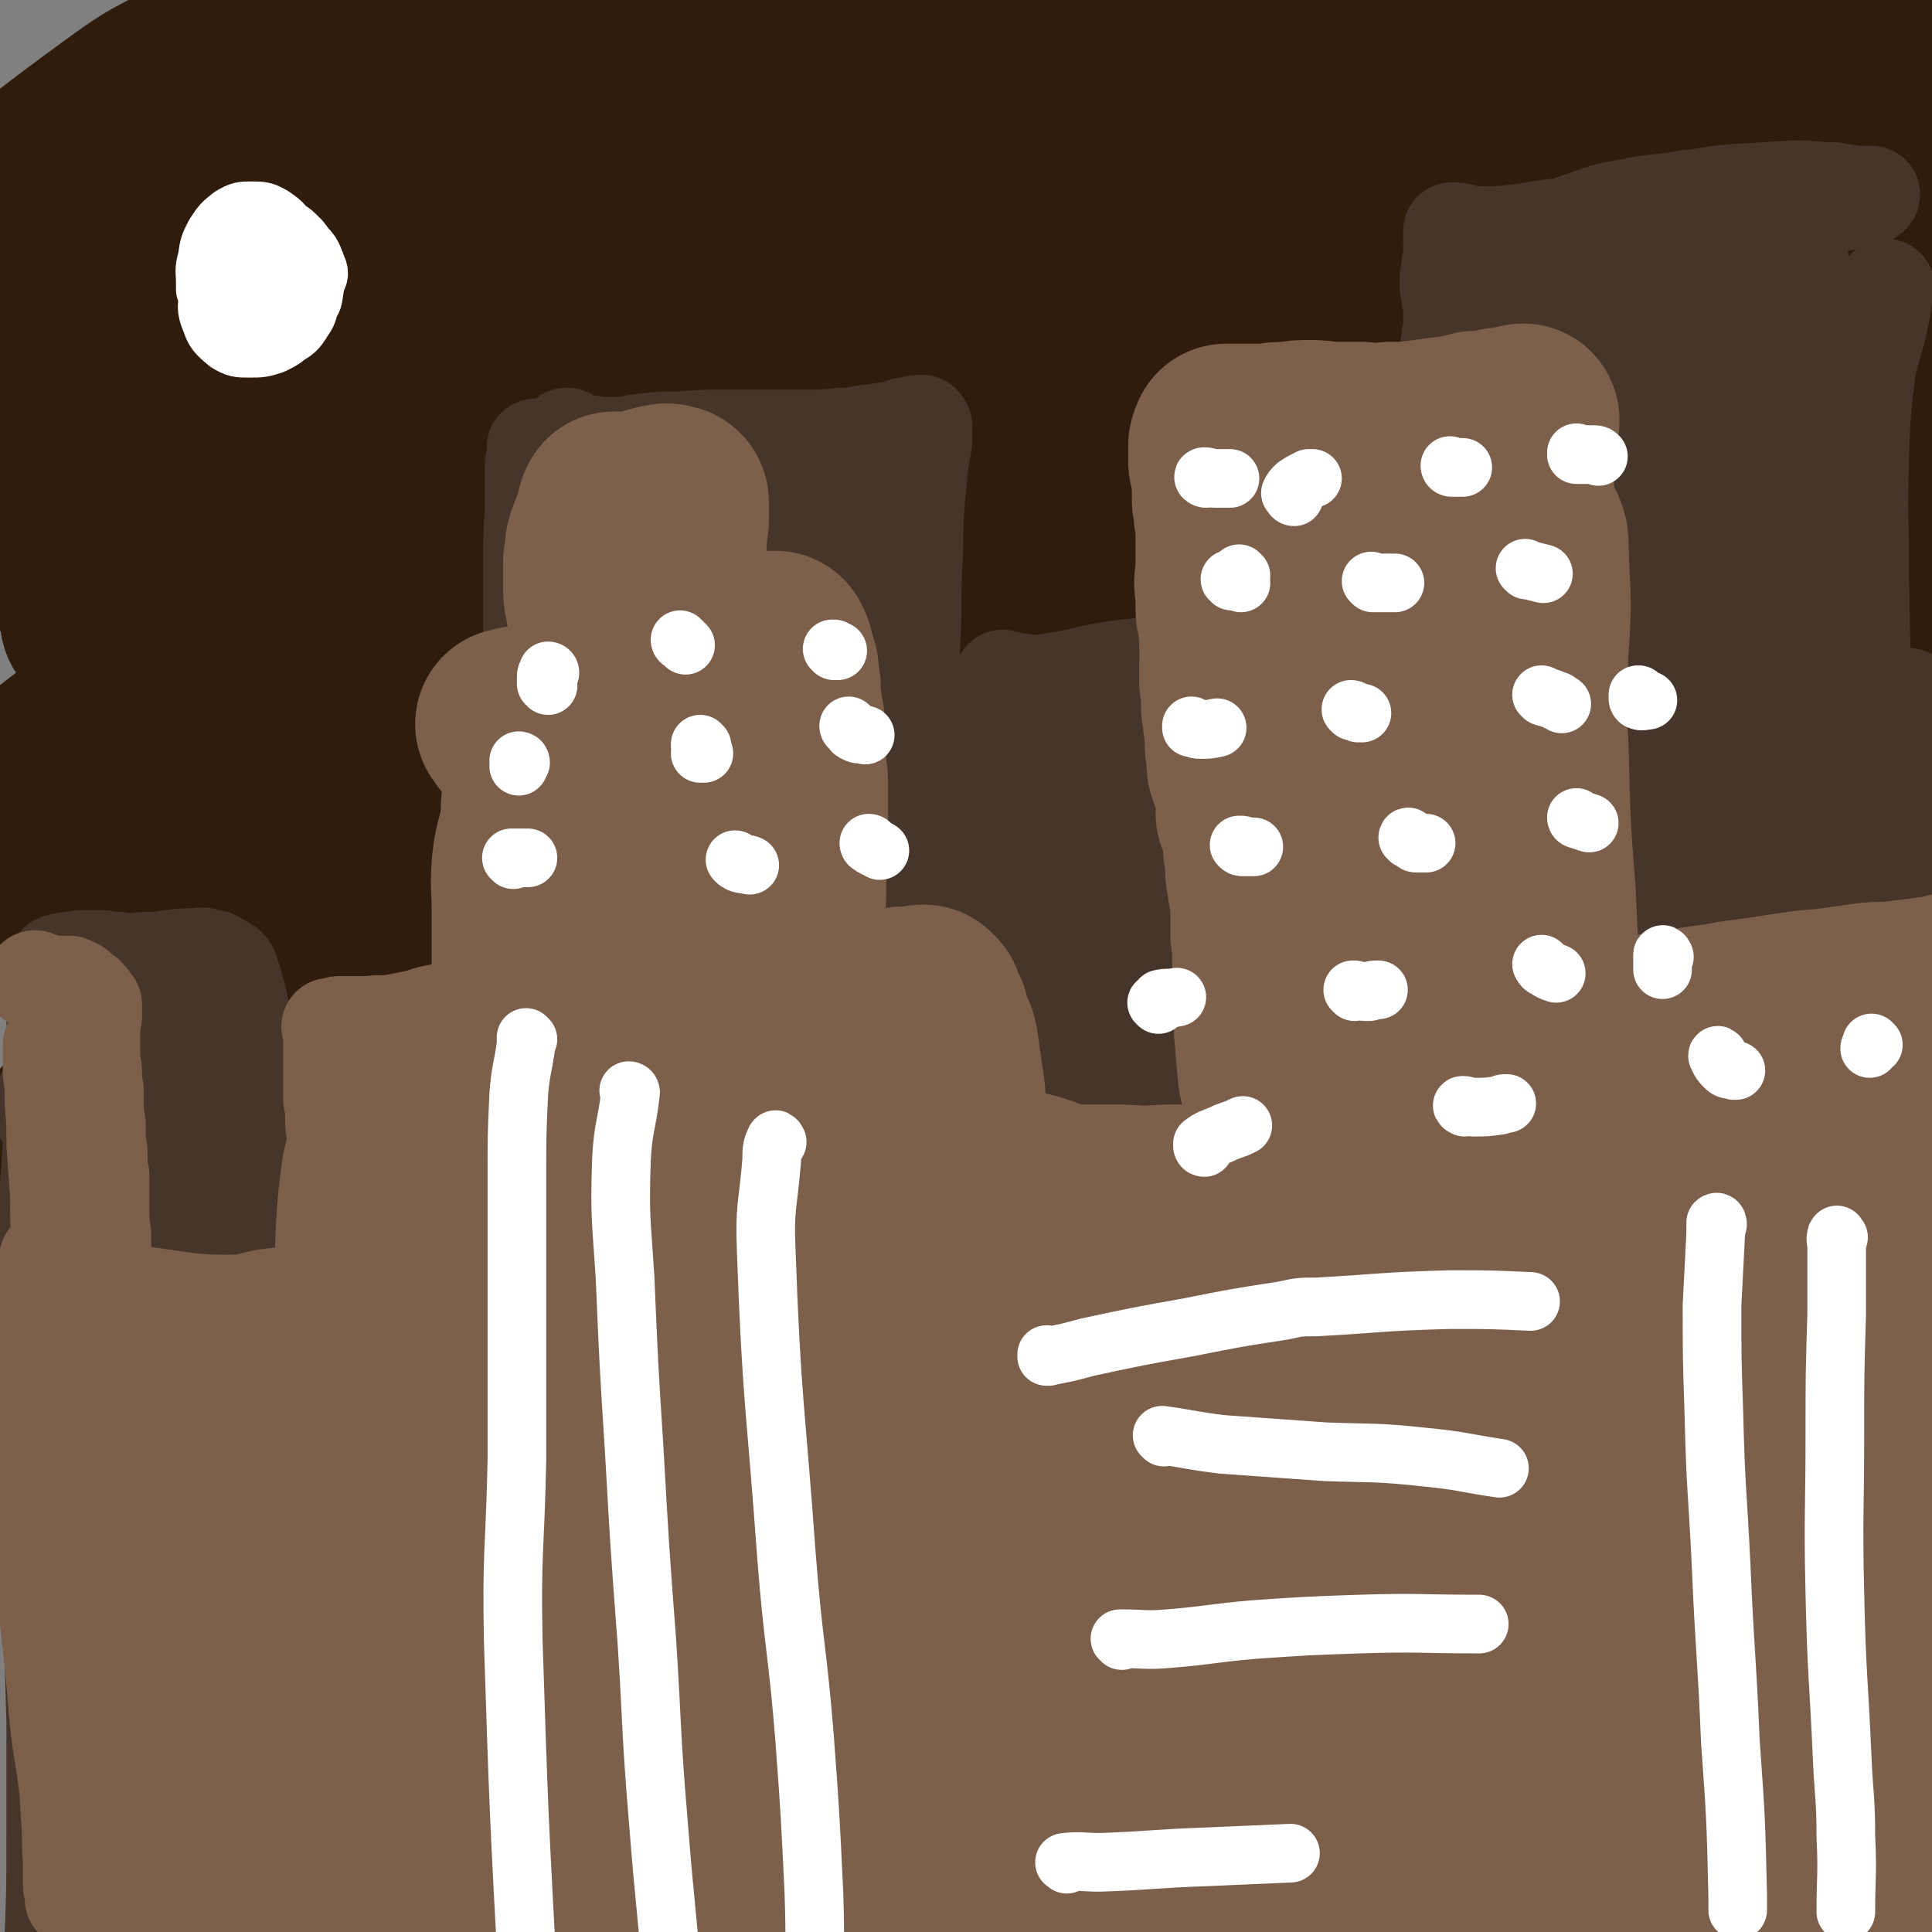 <svg viewBox='0 0 1054 1054' version='1.1' xmlns='http://www.w3.org/2000/svg' xmlns:xlink='http://www.w3.org/1999/xlink'><rect x="0" y="0" width="1054" height="1054" fill="#808080" stroke="none"/><g fill='none' stroke='rgb(48,28,12)' stroke-width='105' stroke-linecap='round' stroke-linejoin='round'><path d='M246,106c0,-1 -1,-1 -1,-1 0,0 0,0 0,0 -4,-4 -5,-5 -10,-9 -4,-3 -4,-3 -8,-5 -10,-2 -10,-3 -20,-2 -21,4 -23,2 -41,12 -17,10 -15,14 -28,29 -13,14 -12,14 -24,29 -12,15 -12,15 -24,30 -13,17 -13,17 -27,33 -7,9 -8,11 -14,16 -2,1 -2,-2 -1,-4 4,-9 5,-9 10,-19 9,-14 9,-14 17,-28 9,-16 11,-16 19,-33 11,-22 10,-22 19,-45 3,-7 3,-7 5,-14 2,-6 2,-6 4,-12 2,-6 2,-6 2,-12 0,-6 1,-7 -1,-12 -1,-4 -2,-6 -7,-7 -6,-2 -8,-1 -15,2 -13,5 -14,5 -26,14 -21,13 -21,14 -40,29 -12,9 -11,10 -22,20 -4,4 -4,4 -9,7 -3,2 -5,3 -6,2 -1,0 0,-2 1,-5 3,-5 4,-5 8,-9 6,-6 6,-7 12,-12 26,-20 26,-20 52,-39 14,-10 15,-10 30,-18 23,-12 23,-12 47,-21 8,-3 8,-3 16,-4 5,-1 6,-2 10,0 2,0 2,2 2,4 1,1 1,1 0,2 -2,7 -1,8 -5,13 -18,28 -19,27 -40,54 -12,16 -12,16 -25,31 -13,16 -14,15 -27,31 -15,18 -15,17 -28,37 -11,16 -11,16 -19,33 -6,14 -7,14 -10,29 -3,10 -5,13 -1,21 3,5 7,7 14,6 13,-2 15,-4 27,-12 34,-22 33,-23 65,-49 30,-24 29,-25 58,-49 43,-36 43,-36 87,-71 13,-10 13,-10 27,-20 51,-37 51,-37 103,-74 8,-5 23,-15 17,-11 -40,29 -56,37 -109,77 -77,60 -79,59 -152,124 -53,48 -57,48 -100,102 -9,12 -14,33 -5,30 32,-9 47,-23 88,-54 69,-51 65,-55 132,-109 44,-36 44,-35 90,-69 38,-29 39,-27 77,-57 36,-28 42,-27 71,-59 4,-5 3,-17 -4,-15 -63,20 -67,30 -136,59 -98,41 -97,44 -197,81 -23,9 -25,9 -48,11 -4,1 -7,-3 -5,-5 9,-9 12,-10 26,-15 20,-9 20,-8 42,-14 17,-5 17,-5 34,-9 21,-5 21,-5 41,-9 22,-5 22,-5 45,-10 22,-4 22,-4 44,-8 26,-5 26,-5 52,-10 16,-4 17,-3 33,-8 18,-6 20,-6 35,-14 2,-2 1,-5 -1,-6 -4,-3 -6,-3 -12,-4 -13,-1 -13,-1 -26,0 -19,0 -19,0 -37,3 -23,4 -23,4 -46,9 -19,4 -19,5 -38,10 -6,2 -6,2 -13,4 -25,9 -26,7 -50,18 -55,26 -56,26 -108,58 -14,8 -14,10 -23,23 -5,7 -9,10 -6,16 3,7 8,8 17,11 17,4 18,3 35,2 25,-1 26,-1 50,-5 32,-5 32,-5 62,-12 37,-9 37,-9 73,-20 26,-8 26,-9 51,-18 13,-5 13,-5 26,-10 5,-2 5,-2 10,-3 26,-10 26,-10 53,-19 33,-12 33,-11 66,-22 37,-12 37,-12 73,-24 31,-10 31,-9 61,-18 21,-6 21,-6 41,-12 10,-2 12,-3 19,-4 1,0 -1,1 -2,2 -12,5 -12,5 -24,9 -22,8 -22,8 -45,16 -48,17 -49,15 -97,35 -85,35 -86,33 -169,74 -91,45 -90,47 -178,98 -39,22 -38,24 -76,47 -38,24 -39,23 -77,48 -15,9 -25,13 -29,19 -3,3 8,2 16,0 25,-6 25,-6 49,-15 32,-11 31,-12 62,-26 38,-16 38,-16 76,-33 44,-19 44,-19 89,-38 48,-22 48,-22 97,-43 50,-23 50,-24 100,-45 52,-23 53,-23 106,-44 26,-10 26,-10 52,-20 58,-22 58,-22 115,-44 19,-7 19,-7 38,-14 7,-2 13,-4 14,-5 1,0 -4,2 -9,3 -79,33 -79,32 -158,66 -63,26 -63,26 -126,54 -154,70 -156,66 -308,142 -79,40 -76,44 -152,90 -43,25 -49,24 -84,52 -4,3 1,10 6,10 12,0 15,-4 29,-9 11,-4 11,-4 22,-8 39,-16 39,-16 78,-33 32,-14 31,-14 63,-29 11,-5 11,-5 23,-11 50,-24 50,-24 100,-48 55,-26 55,-25 110,-50 56,-26 55,-27 111,-52 54,-25 54,-24 108,-48 47,-21 47,-21 95,-41 14,-6 15,-6 29,-12 18,-7 18,-7 36,-15 15,-5 15,-5 29,-11 24,-9 24,-9 48,-18 12,-4 12,-5 23,-8 2,0 4,0 3,1 -11,6 -13,6 -26,12 -57,28 -56,28 -114,55 -40,19 -41,19 -81,38 -100,47 -100,47 -200,94 -55,26 -55,25 -109,53 -104,53 -104,53 -206,108 -38,21 -37,22 -73,44 -44,26 -44,25 -87,51 -10,6 -11,7 -18,13 -1,1 1,2 3,2 11,-2 12,-2 23,-7 44,-19 44,-19 87,-40 39,-19 39,-20 78,-40 46,-23 46,-24 93,-47 107,-52 107,-52 214,-103 56,-26 56,-26 112,-50 92,-40 93,-39 186,-78 33,-13 34,-13 67,-27 32,-13 32,-13 64,-27 9,-4 9,-4 18,-8 1,0 2,-2 1,-1 -13,5 -15,5 -29,12 -19,8 -19,8 -38,18 -6,3 -6,3 -13,7 -32,15 -32,15 -65,30 -38,19 -39,19 -77,38 -43,22 -43,22 -85,44 -44,23 -45,23 -89,47 -46,24 -46,25 -92,50 -48,27 -49,26 -96,54 -49,28 -49,28 -97,58 -79,50 -78,51 -157,103 -27,17 -28,17 -54,35 -7,4 -11,7 -12,10 -1,2 5,3 8,2 23,-9 24,-9 46,-21 29,-15 29,-17 57,-34 39,-23 38,-24 77,-47 45,-27 45,-27 91,-54 102,-59 102,-59 205,-117 51,-28 51,-27 103,-55 12,-6 12,-6 24,-12 72,-33 71,-35 143,-67 32,-14 32,-13 65,-25 14,-6 14,-6 27,-10 4,-1 8,-2 7,-1 0,1 -4,3 -9,6 -15,9 -15,9 -30,16 -26,12 -26,12 -52,24 -33,15 -33,16 -67,31 -39,18 -39,17 -79,35 -45,21 -45,21 -90,42 -49,23 -50,23 -99,46 -52,25 -53,23 -104,51 -99,53 -99,54 -195,111 -36,22 -35,23 -69,47 -41,29 -43,27 -82,58 -8,7 -15,16 -12,17 4,2 14,-5 27,-11 37,-18 37,-19 74,-38 37,-18 37,-18 75,-37 48,-23 48,-23 95,-46 112,-54 111,-55 223,-109 57,-27 57,-27 114,-53 100,-45 100,-44 200,-89 37,-16 37,-16 75,-33 34,-16 34,-16 69,-33 11,-6 11,-6 21,-12 1,-1 2,-3 1,-3 -7,3 -9,5 -18,9 -32,16 -32,16 -64,32 -39,19 -39,19 -78,39 -46,23 -46,22 -91,45 -104,53 -103,54 -206,107 -51,26 -52,25 -103,51 -92,47 -93,45 -184,95 -61,34 -60,35 -119,73 -13,8 -24,16 -25,20 0,3 12,-2 23,-6 23,-9 23,-10 46,-21 33,-15 33,-16 67,-31 42,-19 43,-19 86,-37 49,-21 49,-21 98,-40 161,-65 160,-68 323,-129 79,-30 80,-28 160,-53 38,-12 77,-23 76,-21 0,2 -39,15 -79,28 -36,13 -36,12 -73,24 -45,15 -46,14 -90,30 -37,12 -37,13 -73,26 -13,5 -13,5 -25,10 -51,21 -52,20 -102,41 -50,20 -50,21 -99,42 -44,20 -43,20 -87,40 -34,15 -34,15 -68,31 -22,10 -22,10 -44,22 -9,5 -13,7 -17,11 -1,1 3,1 6,0 16,-4 16,-5 31,-9 27,-8 27,-8 54,-16 37,-11 37,-11 73,-22 41,-13 41,-13 81,-26 43,-14 43,-15 86,-29 41,-14 41,-14 82,-28 38,-13 38,-13 76,-25 34,-11 35,-10 69,-21 29,-11 30,-10 59,-23 23,-11 24,-10 46,-24 13,-9 12,-11 24,-22 2,-2 2,-2 4,-4 8,-12 9,-11 16,-23 7,-12 8,-12 12,-26 6,-24 5,-25 8,-50 2,-21 1,-21 1,-42 1,-19 0,-19 1,-38 0,-15 0,-15 0,-31 0,-11 0,-11 0,-22 0,-7 0,-7 -1,-14 0,-3 0,-4 -1,-6 0,0 -1,0 -1,1 0,5 0,5 0,9 1,11 1,11 1,22 0,20 0,20 0,39 0,26 0,26 0,52 0,29 1,29 0,58 0,27 0,27 -1,54 -2,33 -2,33 -4,65 -1,7 -1,10 -2,13 0,1 -1,-2 -1,-4 -2,-29 -2,-29 -3,-58 -1,-25 -2,-25 -2,-50 1,-58 2,-58 5,-115 1,-26 1,-26 3,-52 3,-28 3,-29 7,-57 1,-10 1,-10 3,-20 2,-9 2,-9 3,-17 1,-5 1,-5 2,-11 0,0 0,-1 0,-1 1,9 0,10 0,20 1,27 0,27 1,54 1,35 1,35 4,70 2,37 3,37 5,75 5,65 4,65 10,129 1,20 1,20 4,40 1,11 3,20 3,23 1,2 0,-7 -1,-14 0,-4 -1,-4 -1,-7 -2,-15 -2,-15 -4,-29 0,-6 0,-6 0,-12 -1,-13 -2,-13 -3,-25 -2,-48 -2,-48 -3,-96 -1,-18 -1,-18 0,-36 0,-17 1,-17 2,-35 2,-45 3,-45 6,-90 1,-13 1,-13 2,-26 1,-10 2,-10 3,-21 1,-7 1,-7 2,-15 1,-2 1,-5 2,-5 0,2 0,5 0,10 0,20 -1,20 0,40 1,39 1,39 2,79 1,36 0,36 2,73 1,34 1,34 3,67 2,41 2,41 5,83 0,2 0,2 0,5 '/></g>
<g fill='none' stroke='rgb(69,53,42)' stroke-width='53' stroke-linecap='round' stroke-linejoin='round'><path d='M23,607c0,0 -1,0 -1,-1 0,-1 1,-1 1,-2 1,-2 1,-2 1,-5 1,-1 1,-2 1,-3 0,0 1,1 1,2 1,5 1,5 1,10 2,12 2,12 3,24 1,14 1,14 2,29 1,6 0,6 1,11 0,19 1,19 1,39 1,35 1,35 2,71 1,62 1,62 2,124 1,52 0,52 1,103 1,17 2,17 3,35 2,19 2,19 4,39 1,2 1,4 2,4 0,0 0,-2 0,-3 -1,-7 -1,-7 -1,-14 -1,-12 -2,-12 -3,-24 -3,-41 -4,-41 -7,-83 -2,-27 -2,-27 -3,-54 -3,-63 -4,-63 -6,-126 0,-33 0,-33 0,-66 0,-28 1,-28 2,-57 1,-22 1,-22 2,-44 0,-15 1,-15 2,-30 0,-9 0,-9 1,-18 0,-4 0,-4 0,-7 0,-1 0,0 0,0 -1,6 -1,6 -2,11 -1,12 -1,12 -2,24 -1,20 -1,20 -2,41 -1,30 -1,30 -1,60 0,39 -1,39 0,78 1,43 1,43 2,87 2,40 2,40 3,81 1,35 1,35 1,69 0,27 1,27 0,55 -1,18 -1,18 -3,37 -1,7 0,10 -2,15 0,1 -1,-2 -1,-4 -1,-10 0,-10 0,-21 0,-19 1,-18 1,-37 1,-27 1,-27 1,-53 0,-32 0,-32 0,-64 -1,-36 -1,-36 -2,-72 -1,-37 -1,-37 -2,-73 -1,-34 -2,-34 -2,-67 0,-29 0,-29 1,-58 1,-24 2,-24 3,-48 1,-17 1,-17 2,-35 0,-12 0,-12 0,-25 0,-8 1,-8 1,-17 0,-1 0,-1 0,-3 0,-3 0,-3 0,-6 0,-3 0,-3 0,-6 0,0 0,0 0,0 0,-2 -1,-2 0,-4 0,-1 0,0 1,-1 0,0 0,0 0,0 0,0 0,0 0,0 4,-1 4,-1 7,-1 4,-1 4,-1 7,-1 4,0 4,0 8,0 5,0 5,1 11,1 6,1 6,1 13,0 7,0 7,0 14,-1 7,-1 7,-1 15,-1 3,0 3,-1 5,0 4,1 4,0 8,3 4,2 5,2 6,6 6,18 5,19 8,39 2,14 1,14 2,28 1,22 2,22 3,44 1,31 1,31 2,62 2,36 1,36 3,72 1,36 2,36 4,72 2,36 1,36 4,72 3,35 3,35 7,69 2,26 3,26 5,52 1,16 1,16 1,32 1,7 1,9 0,14 0,1 -2,-1 -3,-3 -4,-11 -4,-12 -7,-24 -5,-24 -5,-24 -9,-49 -6,-35 -6,-35 -10,-71 -6,-43 -6,-43 -10,-87 -5,-42 -6,-42 -9,-85 -3,-39 -2,-39 -4,-78 -2,-32 -1,-32 -3,-64 -1,-15 -1,-15 -3,-30 -2,-13 -1,-13 -5,-26 -1,-7 -1,-10 -5,-13 -3,-2 -6,-1 -8,2 -7,6 -7,7 -10,16 -6,17 -6,17 -8,35 -4,30 -4,30 -5,61 -1,45 -1,45 0,90 1,53 2,53 5,107 2,51 2,51 5,102 3,40 2,40 5,80 2,26 2,26 4,52 1,11 1,15 3,23 1,2 3,-1 4,-3 2,-15 2,-16 2,-31 0,-30 0,-30 -1,-59 -1,-42 -2,-42 -3,-84 -1,-50 -2,-50 -1,-99 1,-49 1,-49 5,-98 5,-53 6,-53 13,-107 3,-25 4,-25 7,-50 1,-10 1,-11 1,-19 0,-1 -2,0 -3,1 -4,6 -4,6 -6,13 -6,15 -7,15 -11,30 -7,30 -6,30 -10,59 -2,10 -1,10 -2,20 0,44 -1,44 0,89 1,37 2,37 5,74 1,12 1,12 2,25 7,56 7,56 14,112 3,21 3,21 6,43 1,4 1,4 2,8 4,12 3,13 8,23 2,3 5,6 7,4 3,-7 3,-11 3,-22 1,-28 0,-28 0,-56 -1,-44 -2,-44 -2,-87 0,-48 -2,-48 0,-96 1,-40 2,-40 6,-80 2,-26 2,-27 7,-53 2,-13 2,-13 6,-26 1,-2 3,-6 3,-4 2,6 1,10 1,20 -1,70 -2,70 -3,139 0,44 0,44 0,88 0,57 -1,57 0,115 0,15 0,15 3,30 2,10 5,18 8,19 2,0 1,-9 1,-18 0,-22 -1,-22 -2,-44 -2,-32 -3,-32 -5,-65 -2,-34 -2,-34 -2,-68 -1,-26 -1,-26 -1,-52 0,-19 0,-19 1,-39 1,-13 2,-12 3,-25 1,-9 1,-9 1,-17 0,-5 0,-5 0,-10 0,-3 0,-3 -1,-6 -1,-3 -2,-3 -2,-5 -1,-4 -2,-5 -1,-8 1,-5 1,-6 4,-9 5,-4 6,-4 12,-6 9,-2 9,-1 18,-1 14,0 14,1 28,2 17,1 17,1 33,1 14,0 14,0 29,-1 12,0 12,-1 23,-2 8,-1 8,-1 15,-1 4,1 4,1 8,2 0,0 0,1 -1,1 -4,0 -5,1 -9,0 -9,-2 -9,-3 -18,-6 -12,-3 -12,-3 -24,-5 -14,-3 -14,-3 -28,-3 -14,0 -14,1 -29,2 -12,1 -12,1 -25,3 -8,0 -8,2 -16,1 -4,0 -5,0 -7,-2 -2,-2 -1,-3 1,-4 3,-4 4,-4 9,-5 8,-3 8,-2 17,-4 12,-1 12,-1 24,-2 12,-1 12,-1 25,-2 12,-1 12,-1 24,-2 9,-1 9,-1 19,-3 5,-1 5,-1 10,-3 1,0 2,-1 1,-2 -2,-1 -3,-1 -7,-1 -1,-1 -1,0 -2,0 -6,0 -6,0 -11,0 -2,0 -2,0 -4,0 -5,1 -5,0 -9,1 -2,0 -2,1 -4,1 -2,1 -3,0 -5,1 -6,1 -6,1 -12,2 -2,0 -2,0 -4,0 -7,1 -7,1 -13,2 -3,1 -3,1 -6,2 -1,0 -1,0 -1,1 3,1 4,1 8,2 7,2 7,1 14,3 7,2 7,3 15,5 8,2 8,2 16,4 6,2 6,2 12,4 3,1 3,1 7,1 1,0 2,1 2,0 2,-1 2,-2 2,-4 1,-3 1,-3 2,-6 0,-4 0,-4 0,-8 1,-6 1,-6 0,-11 0,-7 0,-7 0,-14 -1,-8 -1,-8 -2,-17 -1,-10 -1,-10 -1,-21 -1,-12 -1,-12 -1,-24 1,-13 2,-13 3,-26 0,-11 0,-11 1,-23 1,-10 1,-10 2,-20 1,-11 2,-11 2,-21 1,-10 1,-10 2,-21 1,-11 1,-11 1,-23 1,-11 1,-11 2,-22 0,-10 1,-10 1,-21 0,-9 0,-9 0,-19 0,-11 0,-11 1,-21 0,-11 0,-11 1,-22 0,-10 0,-10 1,-19 0,-8 0,-8 0,-16 1,-6 1,-6 0,-11 0,-5 -1,-5 -2,-9 -1,-4 -1,-3 -3,-7 -1,-3 -1,-3 -2,-6 0,-3 0,-3 0,-6 -1,-2 -1,-2 -1,-4 0,-1 0,-1 0,-2 0,-1 0,-1 0,-1 0,0 0,0 0,-1 0,0 0,0 0,0 0,-1 0,-1 1,-2 0,-1 0,-1 1,-2 1,-1 1,-1 2,-2 0,0 0,0 1,-1 0,0 0,0 0,0 0,0 0,0 -1,0 0,-1 0,-1 -1,-1 -1,-1 -1,-1 -2,-1 -1,0 -1,0 -2,0 0,0 0,0 -1,0 -1,0 -1,0 -2,-1 0,0 0,0 -1,-1 0,-1 0,-1 -1,-1 0,0 0,0 0,-1 -1,0 -1,0 -1,0 0,0 0,0 0,0 0,1 0,1 0,2 0,3 0,3 -1,7 0,13 0,13 0,26 -1,16 -1,16 -1,33 0,14 0,14 0,28 0,31 0,31 0,62 -1,31 -1,31 -2,62 -1,29 -1,29 -2,57 0,24 0,24 0,49 0,16 0,16 0,32 0,4 0,4 0,8 1,13 0,13 2,25 1,8 1,8 3,15 2,5 2,5 4,8 1,1 2,2 2,2 2,-2 1,-4 1,-7 1,-9 1,-9 0,-18 -2,-33 -3,-33 -6,-65 -2,-22 -3,-22 -4,-44 -3,-48 -3,-48 -3,-96 -1,-21 0,-21 2,-43 1,-18 1,-18 3,-36 1,-13 1,-13 4,-26 1,-10 1,-10 3,-19 1,-5 1,-5 2,-10 1,-4 1,-4 2,-7 0,-4 0,-4 1,-7 1,-4 1,-4 2,-7 1,-4 1,-4 2,-8 1,-3 1,-3 1,-6 0,-1 0,-1 0,-2 1,-3 1,-3 2,-7 0,-3 0,-3 1,-7 0,-2 0,-2 0,-4 0,-1 0,-1 0,-2 0,-1 0,-1 -1,-1 0,0 0,0 0,0 2,1 2,1 4,2 4,1 4,2 8,2 7,1 7,1 14,1 8,0 8,-1 17,-2 10,-1 10,-1 20,-1 11,-1 11,-1 22,-1 12,0 12,0 24,0 11,0 11,0 22,0 9,0 10,0 19,-1 8,0 8,-1 17,-2 7,-1 7,-1 13,-2 4,-1 4,-2 8,-2 3,-1 3,-1 5,-1 1,0 1,0 1,0 1,1 1,1 1,3 0,3 0,3 0,6 -1,6 -1,6 -2,12 -1,10 -1,10 -2,20 -1,14 -1,14 -1,27 -1,18 -1,18 -1,37 -1,24 -1,24 -2,48 -1,32 0,32 -2,63 -1,33 -1,33 -2,66 -2,32 -2,32 -4,63 -2,27 -2,27 -5,54 -1,21 -2,21 -3,42 -1,12 -1,12 -2,24 -1,13 -1,13 -1,26 0,3 0,3 0,6 0,1 0,1 0,1 0,-3 0,-3 0,-6 1,-6 1,-6 2,-13 0,-3 0,-3 0,-6 1,-18 1,-18 1,-36 0,-28 0,-28 -1,-55 0,-26 0,-26 0,-52 -1,-9 0,-9 0,-19 0,-37 -1,-37 0,-74 0,-27 0,-27 0,-53 0,-8 0,-8 0,-16 2,-30 2,-30 4,-60 2,-25 2,-25 4,-49 1,-16 1,-16 1,-32 0,-7 2,-14 0,-15 -3,0 -8,6 -11,13 -6,17 -5,18 -8,35 -5,29 -5,29 -9,58 -4,39 -4,39 -8,79 -3,40 -2,40 -6,80 -2,32 -2,32 -5,64 -1,19 -1,19 -3,38 -1,10 0,10 -1,19 0,1 -1,3 -1,2 0,-9 0,-11 0,-22 0,-24 1,-24 2,-49 1,-34 2,-34 3,-67 1,-34 1,-34 1,-68 0,-30 0,-30 -1,-61 0,-24 0,-24 -2,-48 -1,-17 -1,-17 -3,-34 -2,-9 -1,-10 -4,-18 -1,-3 -3,-5 -5,-4 -5,2 -6,4 -8,10 -5,15 -5,15 -7,31 -5,26 -4,26 -6,53 -4,39 -4,39 -6,79 -3,44 -2,44 -5,88 -2,35 -2,35 -5,69 -1,19 0,19 -3,37 -2,16 -2,18 -5,31 -1,1 -3,0 -3,-2 -2,-13 -1,-14 -2,-28 -1,-28 -1,-28 -1,-56 -1,-38 -1,-38 -2,-75 -1,-39 -1,-39 -2,-78 -1,-33 0,-33 -2,-67 -1,-24 -1,-24 -3,-48 -1,-15 0,-16 -3,-31 -1,-7 -1,-11 -5,-13 -2,-2 -5,1 -7,6 -7,14 -6,15 -10,30 -6,28 -6,28 -10,57 -5,41 -5,41 -8,82 -4,48 -4,48 -5,97 -1,44 0,44 0,88 0,29 0,29 0,59 0,13 0,13 -1,26 0,0 -1,1 -1,0 -1,-10 -1,-11 -1,-22 0,-25 0,-25 1,-50 1,-27 1,-27 3,-53 1,-10 1,-10 2,-20 3,-43 3,-43 7,-85 4,-39 4,-39 9,-77 0,-8 1,-8 1,-16 3,-24 3,-24 5,-48 1,-11 1,-11 2,-23 0,-3 0,-3 0,-6 0,0 0,0 -1,0 -1,2 -2,2 -2,4 -5,19 -6,19 -8,39 -4,36 -4,36 -5,72 -2,52 -3,52 -2,103 1,57 3,57 6,113 3,45 3,45 7,89 2,27 1,27 4,54 1,13 1,32 4,27 8,-15 11,-34 17,-68 7,-38 4,-39 8,-78 5,-46 4,-46 10,-92 5,-42 5,-42 12,-84 5,-32 5,-32 12,-63 5,-18 5,-18 10,-35 2,-6 4,-11 5,-11 2,-1 2,4 1,9 -2,23 -3,23 -5,46 -4,47 -5,47 -7,93 -2,63 -2,63 -2,125 0,64 0,64 3,127 2,54 2,54 8,108 6,66 7,66 15,132 2,11 2,15 4,22 1,2 1,-2 1,-5 1,-19 0,-19 0,-39 -1,-39 -2,-39 -2,-78 -1,-52 -2,-52 0,-104 2,-58 2,-58 8,-115 4,-49 5,-49 11,-98 5,-34 5,-33 11,-66 3,-18 4,-18 8,-35 1,-5 2,-12 2,-10 1,4 1,10 0,20 -1,33 -3,33 -4,66 -2,58 -1,58 -1,115 -1,68 0,68 -1,136 0,59 1,59 0,118 -1,39 -2,39 -5,79 -1,25 -2,25 -4,49 -1,13 -1,13 -3,26 0,3 0,7 0,6 0,-5 0,-9 0,-19 1,-25 1,-25 0,-50 0,-43 -1,-43 -1,-85 -1,-56 -2,-56 -1,-111 1,-58 2,-58 4,-116 3,-75 4,-75 5,-151 0,-15 0,-15 -2,-29 -1,-3 -4,-6 -4,-4 -4,10 -4,14 -6,28 -3,26 -4,26 -5,52 -3,72 -2,72 -4,144 0,64 1,65 0,129 0,52 3,52 -3,103 -5,52 -6,53 -18,104 0,3 -4,5 -6,4 -5,-5 -6,-9 -8,-18 -8,-29 -7,-29 -13,-58 -2,-11 -2,-11 -3,-22 -5,-40 -5,-40 -9,-80 -2,-15 -2,-15 -2,-31 -4,-60 -3,-60 -6,-121 -2,-47 0,-47 -3,-94 -1,-24 0,-25 -4,-49 -2,-8 -3,-14 -7,-15 -4,-1 -7,5 -9,12 -7,22 -7,23 -11,46 -6,44 -6,44 -8,88 -3,57 -2,57 -3,115 0,53 1,53 0,106 -1,36 0,36 -4,71 -2,16 -2,17 -7,31 -1,2 -4,4 -4,2 -4,-12 -3,-15 -4,-29 -2,-37 -2,-37 -3,-73 -1,-51 -1,-51 0,-103 2,-50 3,-50 7,-100 3,-37 3,-37 7,-73 2,-21 3,-21 4,-42 1,-7 1,-14 -1,-14 -3,1 -6,8 -8,17 -8,29 -9,29 -13,59 -7,51 -7,51 -10,102 -4,57 -1,57 -4,115 -1,41 0,41 -4,82 -2,18 -2,20 -8,36 -2,5 -6,9 -9,7 -6,-5 -7,-9 -10,-20 -7,-27 -7,-27 -11,-55 -5,-43 -5,-44 -8,-87 -3,-47 -3,-47 -4,-94 -2,-35 -1,-35 -2,-69 0,-16 0,-17 -2,-33 0,-5 0,-10 -2,-9 -3,1 -5,5 -6,12 -6,20 -6,20 -9,41 -4,39 -3,39 -5,78 -3,51 -2,51 -3,102 -1,46 0,46 -3,91 -2,24 -1,25 -6,48 -2,6 -5,12 -8,11 -3,-2 -4,-9 -5,-18 -3,-27 -2,-27 -2,-54 -2,-42 -1,-42 -2,-85 0,-47 0,-47 1,-95 1,-40 1,-40 3,-81 2,-27 2,-27 4,-55 1,-10 2,-15 2,-21 0,-2 -2,2 -3,5 -4,19 -4,19 -6,38 -5,36 -6,36 -8,71 -2,50 -2,50 -2,99 0,38 1,38 2,77 0,11 0,11 0,23 2,34 2,34 5,68 1,15 0,29 5,30 6,1 14,-12 17,-27 14,-72 9,-74 18,-148 5,-47 4,-47 9,-94 7,-63 7,-63 15,-125 1,-5 3,-13 3,-11 -1,7 -2,15 -3,30 -3,31 -4,31 -6,62 -2,34 -1,34 -1,68 -1,13 -1,13 0,25 0,52 0,52 1,104 0,32 0,32 2,64 0,9 1,9 1,17 2,23 2,23 3,46 1,5 1,12 2,10 1,-6 1,-13 2,-26 3,-31 2,-31 5,-62 3,-44 3,-44 6,-87 4,-44 3,-44 8,-88 3,-34 3,-34 8,-67 3,-22 2,-22 7,-44 1,-9 2,-14 4,-18 1,-1 1,4 1,8 -1,21 -3,21 -4,42 -2,39 -2,39 -2,78 0,48 1,48 2,97 2,44 2,44 4,88 2,27 2,27 4,54 1,11 0,13 3,22 0,1 3,0 3,-2 4,-12 3,-13 5,-25 3,-29 3,-30 4,-59 1,-42 0,-42 1,-85 0,-51 -1,-51 0,-102 0,-35 0,-35 1,-69 0,-37 1,-37 1,-74 0,-16 1,-20 0,-33 0,-2 -2,2 -2,4 -3,19 -3,19 -4,39 -2,37 -2,37 -3,75 0,50 -1,50 1,100 2,52 3,52 8,103 3,39 4,39 9,78 2,19 1,20 6,38 1,6 3,10 5,10 4,-1 5,-6 7,-12 4,-22 3,-23 5,-45 3,-38 2,-38 4,-75 3,-46 2,-46 6,-92 3,-43 2,-44 8,-86 5,-30 5,-30 12,-59 4,-13 4,-16 11,-26 2,-3 6,-2 7,1 5,15 3,17 5,35 3,37 2,37 5,75 4,49 3,49 7,99 4,52 5,52 9,105 2,30 2,30 4,60 0,8 0,8 0,16 0,19 1,19 0,39 -1,6 -2,11 -3,12 -1,0 -1,-6 -1,-11 -1,-20 0,-20 -1,-39 -1,-34 -1,-34 -3,-67 -1,-43 -5,-43 -3,-86 4,-88 4,-133 15,-177 4,-15 10,30 15,60 7,40 5,41 8,81 2,41 2,41 2,82 1,31 1,31 -2,62 -1,18 0,19 -5,36 -1,5 -4,10 -6,10 -3,-1 -3,-6 -4,-12 -1,-4 0,-4 0,-7 -2,-24 -3,-24 -4,-48 -2,-38 -3,-38 -4,-76 -1,-47 -2,-47 -1,-93 1,-42 1,-42 6,-84 2,-25 2,-26 8,-49 2,-4 6,-8 8,-5 5,11 4,17 5,34 3,33 2,33 3,67 1,42 2,42 2,84 0,40 2,40 0,79 -2,29 -3,29 -7,57 -2,17 -2,17 -4,33 -1,6 -2,11 -2,11 -1,-1 0,-7 0,-14 0,-25 0,-25 0,-49 1,-39 0,-39 2,-79 1,-45 1,-45 3,-90 2,-43 1,-43 4,-86 3,-35 3,-35 6,-69 3,-24 3,-24 7,-48 2,-12 2,-13 6,-23 0,-1 2,0 2,1 1,16 1,16 0,33 0,36 -1,36 -2,73 0,54 0,54 0,108 0,57 1,57 1,114 0,44 0,45 -1,89 -1,27 -1,27 -4,54 -1,12 -2,15 -4,23 0,1 -1,-2 -1,-4 0,-17 0,-17 0,-33 0,-33 0,-33 -1,-65 0,-46 -1,-46 -1,-92 0,-51 0,-52 0,-103 0,-43 1,-43 1,-87 0,-29 1,-29 -1,-59 -1,-13 0,-16 -4,-26 -1,-3 -6,-2 -8,1 -7,15 -6,17 -11,34 -9,33 -9,33 -16,67 -8,45 -8,45 -14,90 -6,51 -6,51 -10,103 -4,46 -3,46 -8,91 -4,47 -4,47 -9,93 0,1 -1,4 -1,2 -2,-12 -2,-15 -2,-30 -2,-31 -1,-31 -3,-62 -2,-41 -1,-42 -4,-83 -3,-40 -3,-40 -7,-80 -3,-29 0,-31 -8,-57 -4,-14 -14,-33 -17,-24 -11,28 -11,48 -12,97 -1,44 3,44 9,87 5,42 6,42 14,83 6,29 5,30 15,58 5,15 6,19 16,29 2,2 5,0 7,-4 7,-12 7,-13 10,-27 6,-37 5,-37 9,-75 4,-44 2,-45 6,-89 4,-51 3,-51 9,-102 5,-38 6,-38 11,-75 2,-12 2,-12 4,-23 7,-39 7,-39 15,-78 5,-28 5,-28 11,-55 3,-16 4,-16 7,-33 1,-4 1,-10 1,-9 0,1 -2,6 -3,13 -4,26 -4,26 -6,51 -4,44 -4,44 -5,88 -2,57 -2,57 -2,113 1,98 2,98 4,196 1,26 1,26 2,53 0,12 -1,13 0,23 0,1 0,-1 0,-2 1,-13 1,-13 2,-27 1,-28 0,-28 1,-56 1,-42 1,-42 3,-84 1,-48 1,-49 4,-97 3,-50 3,-50 8,-100 4,-46 4,-46 10,-92 4,-36 3,-36 8,-73 3,-23 4,-23 7,-47 2,-12 1,-12 3,-25 0,-2 1,-7 1,-5 -1,5 -2,9 -3,18 -4,26 -5,26 -7,53 -3,46 -3,46 -4,92 -2,62 -1,62 -1,123 1,61 2,61 3,122 2,76 2,76 3,152 1,14 1,14 -1,27 0,1 -1,3 -1,2 -2,-13 -2,-15 -3,-29 -2,-35 -2,-35 -3,-69 -2,-50 -2,-50 -1,-100 0,-55 0,-55 3,-111 3,-52 4,-52 9,-104 4,-45 4,-45 10,-90 4,-35 4,-35 10,-71 3,-26 4,-26 8,-52 2,-16 2,-16 4,-32 1,-7 1,-9 1,-14 0,-1 0,1 0,1 -1,14 -2,14 -3,28 -3,36 -3,36 -5,72 -3,57 -2,57 -4,114 -2,63 -2,63 -4,126 -2,55 0,55 -4,109 -7,80 -10,80 -19,160 0,1 0,1 0,3 0,1 0,2 0,1 0,-7 0,-8 1,-17 1,-23 1,-23 2,-47 1,-41 0,-41 2,-82 3,-66 3,-66 8,-131 4,-50 4,-50 10,-100 4,-41 4,-41 9,-82 6,-61 6,-61 12,-121 1,-14 1,-14 2,-27 0,-4 0,-4 0,-7 0,-10 0,-10 0,-19 -1,-4 -1,-5 -2,-8 -1,-2 -1,-2 -3,-4 -1,0 -1,0 -2,-1 -1,0 -1,0 -2,0 -1,0 -1,0 -1,-1 0,-2 0,-2 1,-4 1,-2 1,-2 3,-4 1,-2 1,-2 2,-3 2,-2 2,-2 5,-3 3,-1 3,-1 6,-2 6,-1 6,0 12,-1 10,0 10,1 20,0 14,0 14,0 28,-1 12,-1 12,-1 24,-2 19,-2 19,-3 39,-6 15,-1 15,-1 31,-1 13,-1 13,0 27,0 9,0 9,1 19,-1 5,0 6,-1 11,-3 2,-1 3,-2 3,-3 -2,-2 -4,-1 -8,-2 -10,0 -11,0 -21,1 -15,1 -15,1 -31,3 -18,2 -18,2 -37,4 -19,1 -19,1 -39,2 -18,1 -18,1 -37,0 -13,0 -13,-1 -27,-2 -6,-1 -6,-1 -13,-2 -2,0 -3,-1 -3,-1 1,0 2,1 4,1 6,1 6,2 11,2 9,0 9,-1 17,-2 12,-2 12,-3 24,-5 13,-2 13,-2 27,-3 13,-1 13,-1 26,-1 12,0 12,0 24,0 9,1 9,1 19,2 2,0 2,0 5,0 13,0 13,1 26,1 4,0 4,0 9,0 2,0 2,0 4,1 0,0 0,0 1,0 1,0 1,0 2,0 1,0 1,0 3,0 3,0 3,0 6,-1 3,0 3,0 7,0 3,0 3,0 6,0 5,0 5,0 9,0 2,0 2,0 2,-1 1,-1 1,-1 2,-3 0,-3 0,-3 0,-6 1,-6 1,-6 1,-13 0,-4 0,-4 0,-9 0,-1 0,-1 0,-3 0,-6 0,-6 -1,-11 0,-2 0,-2 0,-4 -1,-6 -1,-6 -1,-11 0,-2 0,-2 0,-4 0,-9 0,-9 0,-18 1,-7 1,-7 2,-14 1,-5 1,-5 2,-10 1,-4 1,-4 1,-9 0,-3 0,-3 0,-7 0,-2 0,-2 0,-5 0,-2 0,-2 0,-3 0,-2 -1,-2 -1,-3 -1,-2 0,-2 -1,-3 0,-2 0,-2 0,-4 1,-3 2,-3 3,-6 1,-3 1,-3 1,-5 1,-3 1,-3 2,-5 0,-2 0,-2 0,-4 0,-3 0,-3 0,-5 0,-3 0,-3 1,-6 0,-3 0,-3 1,-6 0,-4 0,-4 1,-7 0,-4 0,-4 0,-7 0,-3 0,-3 0,-6 -1,-4 -1,-4 -1,-7 -1,-3 -1,-3 -1,-6 0,-3 0,-3 1,-7 0,-3 0,-3 1,-6 0,-2 0,-2 0,-4 1,-2 0,-2 0,-4 0,-1 1,-1 0,-2 0,-1 0,-1 0,-2 0,-1 0,-1 0,-2 0,0 0,0 0,-1 0,0 1,0 1,0 1,0 1,0 1,0 2,0 2,0 4,1 2,0 2,1 4,1 4,1 4,0 9,0 8,0 8,0 16,-1 11,-1 11,-2 21,-3 13,-1 13,-1 25,-1 12,-1 12,-1 24,-2 11,-1 11,-1 23,-2 8,-1 8,-1 16,-1 3,-1 3,-1 6,-1 3,0 3,0 6,0 10,-1 10,-2 20,-3 6,0 6,0 12,-1 4,0 4,-1 8,-1 2,0 2,0 4,0 4,-1 4,-1 8,-1 3,0 3,0 6,-1 3,0 3,0 7,-1 2,-1 3,0 5,-1 1,-1 3,-1 3,-2 0,0 -2,0 -3,0 -3,0 -3,0 -7,0 -4,-1 -4,-1 -8,-1 -2,-1 -2,-1 -4,-1 -10,0 -10,-1 -19,-1 -17,1 -17,1 -33,2 -11,1 -11,1 -22,3 -4,0 -4,0 -8,1 -14,2 -14,1 -28,4 -12,2 -12,2 -23,6 -9,3 -9,3 -17,8 -8,4 -8,4 -14,10 -7,9 -7,10 -11,20 -6,17 -5,18 -9,36 -6,25 -7,25 -11,52 -5,28 -5,28 -7,56 -2,20 -1,20 -2,40 0,16 1,16 0,31 -1,10 -1,10 -2,19 0,1 -1,3 -1,2 0,-3 1,-5 2,-10 2,-13 2,-13 5,-25 3,-18 4,-18 6,-35 4,-20 3,-20 6,-41 3,-22 3,-22 8,-43 4,-20 4,-20 10,-40 3,-13 3,-13 9,-26 2,-6 3,-7 7,-11 0,-1 2,0 2,1 1,8 1,9 1,18 -1,22 -1,22 -3,45 -2,33 -3,33 -5,67 -2,35 -2,35 -3,70 -2,27 -1,27 -2,55 0,15 0,15 0,30 0,4 0,8 1,7 1,-2 1,-6 2,-13 4,-18 3,-18 7,-36 5,-26 5,-26 10,-52 6,-31 6,-31 11,-63 6,-31 5,-31 11,-62 5,-26 5,-26 11,-52 4,-16 4,-16 9,-31 2,-5 3,-9 4,-9 1,0 1,4 0,8 -2,15 -4,14 -5,29 -3,22 -3,22 -4,44 -2,32 -2,32 -3,63 -1,34 0,34 -2,69 -1,29 -1,29 -2,58 -1,18 -2,18 -2,37 0,8 -1,12 1,16 0,1 2,-2 3,-5 5,-14 5,-14 8,-28 7,-24 7,-24 13,-49 8,-32 8,-32 15,-65 6,-33 6,-33 11,-66 4,-28 3,-28 7,-55 1,-14 1,-14 3,-27 1,-10 2,-10 4,-19 0,-2 1,-5 1,-4 1,6 0,10 -1,19 -2,39 -3,39 -6,78 -3,44 -3,44 -4,88 -2,45 -1,45 -2,89 -1,33 -1,33 -1,66 -1,17 -1,17 -1,35 0,5 0,9 0,9 0,1 0,-3 0,-7 1,-15 1,-15 1,-31 1,-25 1,-25 3,-50 2,-34 2,-34 5,-68 1,-24 1,-24 3,-49 4,-32 4,-32 8,-64 4,-30 4,-30 10,-60 4,-19 4,-19 9,-37 2,-9 2,-10 6,-16 1,-2 3,-1 4,1 2,8 1,9 1,18 0,22 0,22 -1,43 0,34 0,34 0,68 1,43 1,43 1,86 1,44 1,44 1,87 0,39 0,39 0,79 -1,30 -2,30 -3,61 -1,18 -1,18 -1,36 0,7 1,10 2,13 0,2 1,-2 1,-4 1,-14 0,-14 1,-28 0,-26 0,-26 2,-53 2,-37 2,-37 5,-73 3,-40 3,-40 6,-81 3,-38 3,-38 6,-76 3,-31 2,-32 6,-63 3,-25 3,-25 7,-49 3,-17 4,-17 8,-33 2,-9 2,-9 3,-17 1,-2 1,-4 1,-3 -1,4 -2,6 -4,12 -3,15 -4,15 -6,30 -3,24 -3,24 -4,49 -1,35 0,35 0,69 1,45 1,45 2,90 2,50 3,50 5,101 1,47 2,47 3,95 0,40 0,40 0,79 -1,30 -1,30 -3,60 -1,20 -1,20 -3,41 -1,14 -1,14 -3,28 0,6 0,15 -1,12 -4,-8 -5,-17 -7,-34 -3,-25 -4,-26 -5,-51 0,-76 0,-76 3,-152 2,-41 4,-41 9,-82 5,-34 5,-34 11,-68 4,-20 4,-20 9,-40 1,-6 1,-6 2,-11 1,-2 1,-2 2,-3 0,-1 1,-2 2,-2 0,0 0,1 0,1 0,6 0,6 0,12 0,4 0,4 0,7 -1,17 -1,17 -2,33 0,14 -1,14 -1,27 -4,63 -4,63 -7,125 -3,53 -3,53 -6,106 -2,49 -3,49 -4,98 -3,79 -2,79 -4,159 0,19 0,19 0,38 0,6 0,6 0,11 1,17 1,17 2,33 0,9 0,12 1,18 0,1 0,-2 0,-4 -2,-17 -2,-17 -4,-34 -3,-36 -3,-36 -5,-73 -3,-53 -4,-53 -5,-107 -2,-57 -2,-57 -2,-114 0,-50 1,-50 3,-99 2,-38 2,-38 5,-77 2,-28 2,-28 4,-56 2,-19 2,-19 4,-38 1,-8 1,-15 1,-17 0,-1 -1,6 -2,12 -4,26 -4,26 -8,52 -6,48 -6,48 -10,96 -6,64 -7,64 -10,128 -4,65 -3,65 -5,130 -2,56 -1,56 -3,111 0,11 0,11 0,23 '/></g>
<g fill='none' stroke='rgb(69,53,42)' stroke-width='105' stroke-linecap='round' stroke-linejoin='round'><path d='M853,429c0,0 -1,0 -1,-1 0,-3 2,-3 1,-5 -1,-3 -2,-4 -5,-5 -8,-3 -9,-3 -17,-3 -17,1 -17,1 -33,4 -23,5 -23,4 -44,13 -53,24 -51,27 -103,53 -20,10 -20,12 -41,20 -11,4 -21,4 -23,4 -2,-1 7,-4 15,-6 16,-5 16,-5 32,-9 22,-6 21,-6 43,-11 24,-6 24,-4 48,-10 21,-5 21,-5 42,-11 18,-6 18,-5 35,-13 12,-5 12,-5 23,-13 4,-3 8,-5 7,-8 -1,-3 -5,-3 -10,-4 -14,-2 -14,-1 -28,-1 -21,0 -21,0 -41,0 -25,1 -25,1 -50,3 -27,2 -27,2 -55,4 -27,3 -28,2 -55,7 -24,3 -24,4 -48,10 -15,3 -15,4 -30,8 -4,2 -8,3 -7,4 2,2 6,3 13,4 16,3 16,2 33,3 26,1 26,-1 52,2 33,2 34,2 67,8 37,6 36,8 73,17 31,7 31,10 63,16 33,5 36,0 67,5 2,1 2,4 0,6 -9,7 -11,6 -22,13 -20,11 -20,11 -40,22 -31,16 -31,16 -61,33 -39,22 -40,20 -78,44 -43,27 -44,27 -85,58 -45,33 -46,32 -87,69 -59,54 -60,54 -114,112 -11,12 -21,21 -15,29 6,9 24,15 39,5 63,-46 58,-59 116,-118 9,-10 9,-10 18,-20 75,-80 74,-80 148,-161 34,-37 33,-38 68,-73 46,-46 47,-45 94,-90 4,-4 4,-3 9,-7 9,-9 14,-12 18,-18 1,-2 -4,1 -7,3 -18,11 -17,12 -34,23 -30,21 -30,20 -60,41 -38,25 -37,26 -75,52 -39,26 -39,26 -77,53 -61,43 -62,42 -121,87 -18,14 -17,15 -34,30 -3,4 -7,10 -5,8 9,-9 13,-15 27,-30 22,-24 22,-24 45,-48 26,-28 26,-29 53,-55 25,-24 25,-24 52,-45 26,-20 33,-25 56,-36 3,-2 0,6 -3,11 -9,13 -11,12 -21,24 -18,23 -19,23 -36,46 -27,36 -28,35 -52,74 -31,50 -35,49 -57,104 -45,113 -46,114 -78,232 -9,33 -10,37 -2,70 9,34 13,40 36,64 8,9 15,7 26,2 16,-8 17,-11 27,-28 20,-31 17,-33 33,-68 21,-48 21,-48 42,-97 22,-51 23,-51 44,-103 18,-44 22,-42 34,-88 16,-57 18,-59 22,-117 1,-16 -2,-19 -12,-30 -6,-7 -11,-10 -20,-6 -16,7 -17,11 -28,27 -22,30 -21,32 -37,65 -21,44 -22,43 -38,89 -17,50 -17,51 -28,103 -10,48 -13,48 -12,97 1,60 1,63 16,120 4,15 10,19 22,23 10,2 16,-1 23,-10 15,-21 13,-25 22,-50 14,-41 12,-42 23,-84 13,-48 14,-48 26,-97 22,-83 23,-83 42,-167 6,-27 11,-28 8,-54 -3,-25 -7,-41 -20,-48 -10,-5 -17,9 -26,24 -36,66 -42,66 -64,138 -27,88 -18,91 -33,183 -2,12 -2,12 -1,24 9,55 4,62 21,109 4,10 13,9 22,5 14,-7 15,-11 24,-26 17,-29 15,-30 27,-62 18,-46 17,-46 34,-92 35,-100 35,-100 69,-200 12,-37 15,-36 24,-75 10,-36 14,-50 13,-74 0,-6 -9,6 -15,14 -14,19 -15,19 -25,40 -18,37 -18,37 -31,76 -18,52 -19,52 -31,105 -14,61 -14,61 -21,123 -7,57 -6,57 -7,115 -1,39 0,39 4,79 2,17 1,19 7,34 3,6 6,9 11,8 7,-1 9,-4 13,-12 9,-19 7,-20 12,-41 9,-37 8,-38 16,-75 11,-49 11,-49 21,-98 11,-57 11,-57 22,-114 11,-55 12,-54 22,-109 15,-79 15,-79 29,-157 3,-20 6,-31 5,-40 0,-3 -6,7 -8,14 -8,32 -7,32 -13,65 -9,48 -10,48 -15,97 -6,59 -7,59 -8,119 -1,102 0,102 4,205 1,27 0,28 5,54 3,15 6,25 10,29 2,2 3,-9 4,-18 3,-27 2,-27 4,-54 4,-46 3,-46 8,-93 6,-60 5,-60 14,-119 8,-59 8,-59 19,-117 15,-84 15,-84 32,-168 4,-17 9,-43 9,-34 -1,23 -7,49 -11,98 -3,38 -2,38 -4,76 0,15 0,15 0,30 -1,63 -1,63 0,127 1,68 1,69 3,137 2,36 3,36 5,73 2,23 2,23 4,45 1,10 1,12 2,19 0,1 1,-1 1,-3 -1,-14 -1,-14 -1,-29 -2,-31 -3,-31 -4,-62 -1,-44 -1,-44 0,-88 1,-50 0,-50 4,-101 3,-48 3,-48 9,-95 9,-69 11,-69 22,-137 2,-13 1,-13 4,-25 2,-7 3,-12 6,-13 3,-1 6,5 7,11 3,26 2,27 3,54 1,49 0,49 2,98 1,60 1,60 3,119 5,95 5,95 11,189 2,21 4,24 4,41 0,3 -4,0 -4,-3 -5,-24 -5,-25 -7,-50 -5,-44 -5,-44 -7,-88 -3,-54 -3,-54 -3,-108 1,-92 1,-92 4,-183 1,-27 0,-27 4,-53 1,-6 4,-15 4,-11 2,18 0,27 0,55 1,48 0,48 2,97 2,60 3,60 7,119 2,31 2,31 4,62 '/></g>
<g fill='none' stroke='rgb(125,96,76)' stroke-width='53' stroke-linecap='round' stroke-linejoin='round'><path d='M20,535c0,0 0,-1 -1,-1 0,0 0,0 0,1 0,0 -1,0 -1,0 0,0 1,0 1,0 1,0 1,0 3,0 1,1 1,1 3,1 2,1 2,1 3,1 3,0 3,0 6,0 2,0 2,0 4,0 1,1 1,1 1,1 2,1 2,0 3,1 1,1 1,1 1,1 1,1 1,1 2,2 1,1 1,1 2,1 0,1 0,1 1,2 1,0 1,0 1,1 1,1 1,1 2,2 0,1 0,1 0,2 0,3 0,3 0,5 -1,2 -1,2 -1,4 0,2 0,2 0,4 0,2 0,2 0,5 0,2 0,2 0,5 0,3 0,3 0,6 1,4 1,4 1,8 0,4 0,4 1,8 0,4 0,4 0,8 0,5 0,5 1,10 0,5 0,5 0,10 1,4 1,4 1,8 0,5 0,5 1,10 0,5 0,5 0,10 0,5 0,5 0,10 0,6 0,6 1,12 0,6 0,6 0,12 0,6 0,6 0,12 -1,7 -1,7 -1,13 0,7 0,7 -1,13 0,7 0,7 0,13 0,2 0,2 0,3 0,6 0,6 0,11 0,2 0,2 0,4 0,8 0,8 0,16 0,7 0,7 0,13 0,2 0,2 0,4 0,8 0,8 -1,16 0,7 0,7 0,14 0,7 0,7 0,14 0,6 0,6 0,11 0,2 0,2 0,4 0,7 0,7 1,15 0,8 0,8 0,16 0,8 0,8 0,16 0,8 0,8 -1,16 0,8 0,8 -1,16 0,8 0,8 0,15 -1,7 -1,7 -1,14 0,6 0,6 0,13 0,6 0,6 0,12 0,6 0,6 0,12 1,7 1,7 1,13 1,7 1,7 1,13 0,6 0,6 0,11 0,4 0,4 -1,8 0,2 0,2 0,4 -1,0 -1,0 -2,0 '/><path d='M36,581c0,0 -1,0 -1,-1 0,0 0,1 0,1 0,-1 0,-1 0,-3 -1,-2 -1,-2 -3,-4 0,-1 -1,-1 -2,-3 0,-1 0,-1 -1,-1 0,0 -1,0 -1,0 0,2 0,3 0,5 0,5 0,5 0,10 1,8 1,8 1,16 1,11 1,11 1,23 1,14 1,14 2,28 0,14 0,14 1,28 0,13 0,13 0,26 0,11 0,11 1,22 0,9 -1,9 0,19 1,10 1,10 2,20 2,11 3,11 5,22 0,3 0,3 0,7 2,12 2,12 4,24 1,11 1,11 1,22 1,8 0,8 1,16 0,2 0,2 0,4 -1,10 0,10 -1,19 -1,9 -1,9 -2,17 -1,7 -1,7 -2,13 0,3 0,3 0,5 -1,9 -1,9 -1,18 0,8 0,8 -1,17 0,7 0,7 0,15 0,8 0,8 1,15 0,8 0,8 1,15 0,8 0,8 0,15 0,7 0,7 0,13 0,5 0,5 -1,9 0,1 0,2 0,3 0,0 -1,0 -1,0 0,-3 0,-4 -1,-7 0,-7 0,-7 0,-14 -1,-11 0,-11 -1,-22 -1,-17 -1,-17 -2,-34 -1,-20 0,-20 -2,-40 -1,-21 -2,-21 -3,-41 -2,-19 -2,-19 -3,-39 -1,-18 -1,-18 -1,-37 -1,-19 0,-19 -1,-38 0,-30 -1,-30 -1,-61 0,-8 1,-13 1,-16 0,-2 0,3 0,6 0,9 -1,9 -1,19 -1,16 -1,16 -2,33 -1,24 -1,24 0,49 0,30 -1,30 1,61 2,31 3,31 6,63 2,25 2,25 6,50 2,17 2,17 5,33 1,7 1,7 3,14 '/><path d='M70,748c0,0 -1,-1 -1,-1 0,0 0,1 0,1 42,-6 42,-6 83,-11 4,-1 4,-1 8,-2 1,0 3,-1 2,-1 0,0 -2,0 -4,0 -4,0 -4,1 -8,1 -5,1 -5,1 -11,1 -7,1 -7,1 -14,1 -8,1 -8,1 -16,2 -5,0 -5,0 -9,0 -6,1 -6,0 -12,0 -3,0 -4,1 -7,0 -1,0 -1,0 -1,-1 2,-1 3,-1 6,-2 8,-2 8,-2 17,-4 9,-3 9,-3 19,-6 8,-2 8,-2 16,-3 8,-2 8,-2 15,-3 6,0 6,0 11,0 4,-1 4,-1 7,0 0,0 1,0 1,0 0,0 0,1 -1,1 -3,0 -3,0 -6,0 -5,0 -5,0 -11,0 -7,0 -7,-1 -14,0 -8,0 -8,1 -16,2 -7,0 -7,1 -14,1 -14,1 -14,0 -28,1 0,0 0,-1 0,-1 6,0 6,0 12,0 10,0 10,0 20,0 9,0 9,1 18,1 8,-1 8,-1 17,-2 7,-1 7,-1 14,-3 5,-1 5,-1 9,-2 2,0 2,0 4,-1 0,0 0,0 0,0 0,0 0,0 0,0 -3,0 -3,0 -6,0 -6,0 -6,0 -11,0 -8,0 -8,1 -16,0 -9,0 -9,-1 -18,-1 -7,-1 -7,-1 -15,-2 -8,-1 -8,-1 -15,-2 -9,-1 -9,0 -18,-2 -7,0 -7,0 -14,-1 -3,-1 -3,-1 -6,-2 0,0 -1,-1 -1,-1 2,0 3,0 6,0 7,0 7,0 13,0 14,2 14,2 28,4 11,1 11,1 23,1 9,0 9,-1 18,-3 9,-1 9,-1 17,-2 2,-1 2,0 3,-1 5,0 5,0 9,0 1,-1 1,-1 2,0 3,0 3,0 6,1 1,0 1,0 1,1 0,0 0,0 0,0 0,0 0,0 0,0 -2,0 -2,0 -3,0 -2,0 -2,0 -4,0 -1,0 -1,0 -1,0 -3,0 -3,0 -5,0 -1,0 -1,0 -2,0 -1,0 -1,0 -1,0 0,0 0,0 1,0 1,0 1,0 3,1 2,0 2,0 4,0 1,0 1,0 2,0 1,-1 1,-1 2,-2 1,-2 1,-2 2,-5 1,-2 1,-2 2,-5 1,-3 0,-3 1,-6 0,-4 0,-4 0,-7 0,-5 0,-5 0,-9 0,-5 0,-5 0,-10 0,-6 0,-6 0,-11 0,-6 0,-6 0,-12 0,-5 0,-5 0,-11 0,-5 0,-5 0,-11 -1,-5 -1,-5 -1,-10 0,-5 0,-5 -1,-9 0,-4 0,-4 0,-8 0,-4 0,-4 0,-8 0,-3 0,-3 0,-7 0,-3 0,-3 0,-6 0,-2 0,-2 0,-5 0,-1 0,-1 0,-2 0,-2 0,-2 0,-3 0,0 0,0 -1,-1 0,0 0,0 0,0 1,1 0,0 0,0 0,0 1,0 1,0 2,0 2,-1 4,-1 2,0 2,0 5,0 3,0 3,0 7,0 2,0 2,0 4,0 7,-1 7,0 14,-1 5,-1 5,-1 10,-2 6,-1 6,-2 11,-3 5,-1 5,-1 10,-2 4,0 4,0 9,-1 4,-1 4,0 8,-1 4,0 4,0 8,0 3,-1 3,-1 7,-1 4,-1 4,-1 8,-1 5,-1 5,-1 9,-1 5,-1 5,-1 9,-1 3,0 3,0 6,-1 3,0 3,0 6,0 2,0 2,0 4,0 1,0 1,0 2,0 1,0 1,0 2,0 0,0 0,0 1,0 0,0 0,0 0,0 0,1 0,0 -1,0 0,0 1,0 1,0 0,0 0,0 0,0 0,1 0,0 -1,0 0,0 1,0 1,0 0,0 0,0 0,0 0,1 0,0 -1,0 0,0 1,0 1,0 0,0 0,0 0,0 0,1 0,0 -1,0 0,0 1,0 1,0 0,1 0,1 0,1 0,2 0,2 0,4 0,3 0,3 -1,6 0,5 0,5 0,11 -1,8 -1,8 -2,15 0,8 0,8 -1,15 0,8 0,8 -1,15 0,7 0,7 0,15 0,6 0,6 0,13 1,8 1,8 2,15 1,8 1,8 2,17 1,9 1,9 2,19 0,12 0,12 1,23 0,13 0,13 0,25 0,11 0,11 -1,23 -1,11 -1,11 -2,22 -1,11 -1,11 -2,23 0,11 0,11 -1,22 0,11 0,11 0,22 0,11 0,11 0,22 1,12 1,12 1,24 1,13 2,13 2,26 1,22 0,22 0,44 0,10 1,10 1,21 -1,21 -1,21 -1,43 0,11 0,11 0,22 0,11 0,11 0,21 0,9 0,9 0,17 0,7 -1,7 0,13 0,4 0,4 0,8 0,0 0,1 0,1 0,-2 0,-3 0,-6 -1,-2 -1,-2 -1,-3 '/><path d='M281,619c0,0 -1,-1 -1,-1 -1,0 -1,0 -1,0 0,2 0,2 0,3 '/></g>
<g fill='none' stroke='rgb(125,96,76)' stroke-width='105' stroke-linecap='round' stroke-linejoin='round'><path d='M282,586c0,0 0,-1 -1,-1 -1,1 -1,2 -2,3 -1,5 -1,5 -1,9 0,6 1,6 1,12 1,10 1,10 2,21 1,18 0,18 1,36 1,26 1,26 1,51 0,28 0,28 0,55 0,25 0,25 0,49 -1,21 -1,21 -1,41 0,15 0,15 -1,31 0,7 0,10 0,14 0,1 0,-2 0,-4 0,-16 0,-16 0,-31 1,-16 1,-16 1,-31 0,-6 0,-6 0,-12 0,-27 1,-27 0,-53 -1,-28 -1,-28 -2,-55 -1,-26 -2,-26 -3,-52 0,-20 0,-20 0,-40 0,-14 1,-14 1,-28 0,-6 1,-9 -1,-12 0,-2 -2,1 -3,3 -5,9 -5,10 -9,20 -7,18 -8,18 -12,36 -8,29 -8,29 -12,59 -6,39 -6,39 -9,78 -4,41 -4,41 -5,82 -2,55 -1,55 0,110 0,11 1,12 2,21 0,1 0,-1 0,-1 -1,-14 -1,-14 -2,-28 -1,-27 -1,-27 -1,-54 0,-33 0,-34 1,-67 1,-35 2,-35 4,-71 1,-30 2,-30 3,-61 1,-24 0,-24 2,-48 1,-15 1,-15 3,-30 0,-3 2,-9 2,-7 -5,33 -7,39 -11,77 -4,33 -5,33 -7,67 -2,41 -2,41 -1,82 0,38 1,38 2,77 1,41 1,43 0,82 0,1 -1,-1 -1,-2 -1,-15 -1,-15 -1,-29 0,-18 0,-18 0,-36 0,-38 0,-38 -1,-76 0,-34 1,-34 0,-68 -1,-59 -1,-59 -3,-119 -1,-21 -2,-21 -3,-41 -1,-12 -1,-12 -2,-24 0,-4 0,-8 0,-8 -1,0 -1,4 -2,7 -2,10 -3,10 -5,20 -2,15 -2,15 -3,30 -1,24 -1,24 0,48 1,34 2,34 4,69 2,40 3,40 5,81 1,38 1,38 1,75 0,28 0,28 -1,55 -1,18 -1,17 -2,35 -1,10 -1,10 -2,19 0,2 0,5 1,5 1,0 3,-2 5,-4 3,-7 2,-7 4,-15 2,-12 3,-12 3,-24 1,-17 1,-17 -1,-33 -3,-18 -3,-19 -9,-36 -8,-23 -9,-23 -20,-45 -7,-14 -8,-14 -17,-26 -13,-18 -12,-19 -28,-34 -5,-6 -8,-8 -14,-7 -6,1 -7,4 -9,11 -4,13 -3,14 -5,28 -1,20 0,20 0,40 -1,22 -1,22 0,45 0,20 1,20 0,40 0,14 -1,14 -3,28 -1,7 -1,10 -3,14 0,1 -1,-1 -1,-3 -1,-12 -1,-13 -2,-25 -1,-25 -1,-25 -1,-49 -1,-32 -1,-32 -1,-64 0,-30 0,-30 0,-60 0,-32 1,-32 1,-64 0,-1 1,-2 1,-2 0,0 0,1 0,2 0,12 0,12 0,24 -1,22 -2,22 -3,45 -1,31 0,31 -1,62 0,21 0,22 -1,43 0,27 -1,27 -1,54 0,30 -1,31 2,60 1,12 0,28 5,22 19,-19 27,-33 44,-70 13,-29 9,-31 17,-62 8,-35 7,-35 15,-69 6,-31 6,-31 13,-61 5,-23 5,-23 10,-45 3,-12 3,-12 6,-24 1,-2 2,-5 2,-3 1,6 0,9 0,18 0,10 -1,10 -1,19 0,29 -2,29 0,57 5,57 7,57 16,113 5,34 6,34 12,68 6,33 5,36 11,67 0,1 1,-2 1,-3 2,-14 2,-14 4,-28 2,-28 2,-28 4,-55 3,-35 3,-35 6,-70 3,-36 2,-36 7,-72 6,-52 6,-52 15,-103 1,-7 3,-13 5,-12 2,0 2,6 2,13 1,22 0,22 1,44 1,32 1,32 3,63 1,37 2,37 4,74 1,31 1,31 1,61 0,21 0,21 -1,41 0,14 0,22 -1,27 -1,2 -1,-6 -2,-12 -2,-15 -2,-15 -3,-31 -3,-23 -3,-23 -5,-45 -3,-34 -3,-34 -4,-67 -2,-26 -2,-26 -2,-51 -1,-20 -1,-20 -1,-40 0,-15 0,-15 -1,-31 0,-10 0,-10 -1,-19 0,-3 0,-3 0,-6 -1,-11 -1,-11 -1,-21 -1,-9 -1,-9 -2,-17 -1,-7 -1,-7 -3,-14 -1,-6 -1,-6 -3,-11 -1,-3 -1,-3 -3,-6 0,-3 -1,-3 -1,-6 -1,-3 -1,-3 -1,-6 0,-2 0,-2 0,-4 0,-1 0,-1 0,-1 0,-3 0,-3 1,-6 0,-2 0,-2 1,-4 1,-2 1,-2 2,-4 1,-2 1,-2 2,-3 0,-2 0,-2 1,-4 0,0 0,0 0,0 2,-5 3,-5 4,-10 1,-5 1,-5 2,-10 0,-4 0,-4 0,-8 1,-4 0,-4 0,-7 -1,-3 -1,-3 -2,-6 0,-1 0,-2 0,-2 0,0 0,0 0,1 0,3 0,3 0,7 0,12 0,12 0,24 0,4 0,6 0,9 0,0 1,-2 1,-3 1,-5 1,-6 1,-11 1,-8 1,-8 1,-16 1,-9 0,-9 1,-18 1,-9 1,-9 2,-17 1,-8 1,-8 2,-16 0,-5 0,-5 1,-10 0,-8 1,-8 1,-16 0,-4 0,-4 0,-9 0,-3 0,-3 0,-7 1,-3 1,-3 1,-6 0,-4 0,-4 1,-8 1,-4 1,-4 2,-8 0,-3 0,-3 1,-7 1,-2 1,-2 2,-5 1,-3 1,-3 2,-5 0,-3 1,-3 1,-5 1,-3 2,-3 2,-5 1,-3 1,-3 1,-5 1,-2 0,-2 0,-4 0,-1 0,-1 0,-2 0,-2 0,-2 1,-4 0,-2 0,-2 1,-5 1,-3 2,-3 3,-6 1,-3 1,-4 1,-7 1,-3 1,-3 1,-5 0,-2 0,-2 0,-4 0,-2 0,-2 0,-4 0,-1 0,-1 0,-3 0,-1 -1,-2 0,-3 0,-2 0,-2 1,-3 0,-2 0,-2 1,-4 0,-1 0,-1 1,-3 0,-1 0,-1 0,-1 0,-1 0,-1 0,-1 0,0 0,0 0,0 0,0 0,0 0,-1 0,0 0,0 0,0 0,0 0,0 0,0 0,0 0,0 0,0 0,-1 0,-1 0,-1 0,-1 0,-1 0,-1 0,0 0,0 0,0 0,0 0,0 0,0 0,0 0,-1 -1,-1 0,0 1,0 1,1 0,0 0,0 0,0 0,0 0,0 -1,0 -1,1 -2,1 -2,2 -3,7 -3,7 -4,14 -2,7 -1,8 -1,15 0,12 0,12 0,24 -1,13 -1,13 -2,25 0,14 0,14 -1,28 -1,12 -1,12 -2,23 -1,8 -1,8 -2,15 0,5 0,5 -1,9 0,2 0,3 0,3 0,0 0,-1 0,-2 0,-4 0,-4 1,-7 0,-7 0,-7 0,-13 0,-8 0,-8 0,-15 0,-10 0,-10 0,-19 0,-11 -1,-11 -1,-22 0,-12 0,-12 0,-24 0,-11 0,-11 0,-23 1,-10 1,-10 1,-20 0,-7 0,-7 1,-14 0,-3 0,-3 0,-6 1,0 0,0 0,0 1,0 1,-1 1,0 0,3 0,3 -1,7 -1,7 -1,7 -2,13 -1,12 -1,12 -2,23 0,16 0,16 1,33 0,18 1,18 2,36 0,14 0,14 0,28 1,10 1,10 0,19 0,5 0,5 -1,10 0,1 -1,2 -2,2 -1,-2 -2,-3 -2,-6 -2,-7 -1,-7 -2,-15 -1,-11 -1,-11 -2,-21 0,-13 0,-13 -1,-25 0,-13 0,-13 0,-27 1,-11 1,-11 3,-22 1,-9 1,-9 2,-18 1,-7 1,-7 2,-15 1,-6 1,-6 1,-12 1,-3 1,-3 1,-6 0,0 0,-1 0,-1 0,3 -1,4 -1,7 -1,8 -2,8 -2,16 -1,14 -2,14 -2,28 1,20 2,20 2,41 1,23 1,24 1,47 -1,9 -1,9 -3,17 -1,9 -1,9 -3,17 0,2 -1,4 -2,4 -1,0 -1,-2 -1,-5 -1,-5 -1,-5 -1,-10 0,-2 0,-2 0,-5 0,-11 0,-11 0,-22 0,-13 -1,-13 -1,-26 0,-15 0,-15 0,-30 0,-13 -1,-13 0,-25 1,-10 2,-10 4,-20 1,-6 1,-6 1,-12 1,-5 1,-5 1,-10 0,-5 0,-5 0,-9 -1,-7 0,-8 -3,-14 -1,-3 -2,-2 -3,-4 -2,-1 -1,-1 -3,-3 -1,-1 -1,0 -3,-1 -1,-1 -1,-1 -2,-3 0,0 0,0 -1,-1 0,0 0,0 0,0 0,0 0,0 0,0 0,0 0,0 1,0 0,0 0,0 1,0 1,0 1,0 2,-1 6,-1 6,-1 11,-1 4,0 4,0 7,1 4,0 4,1 8,1 4,1 4,1 8,2 3,1 3,1 7,1 3,0 3,0 6,0 4,0 4,0 7,0 3,0 3,-1 7,-1 2,0 2,0 4,0 3,0 3,0 5,1 1,0 1,1 3,1 1,0 1,0 3,0 1,0 1,0 2,0 2,-1 2,-1 4,-2 1,0 1,-1 3,-1 2,0 2,0 3,0 1,0 1,0 2,0 1,0 1,0 2,1 1,0 1,0 2,0 0,0 0,0 1,0 0,-1 0,-1 0,-1 0,0 0,0 0,0 0,0 0,0 0,-1 -1,0 -1,0 -2,-1 -1,0 -2,0 -3,-1 -3,-1 -3,-1 -5,-2 -3,-1 -3,-1 -5,-3 -4,-1 -4,-1 -7,-2 -3,0 -3,0 -7,-1 -3,0 -3,1 -6,0 -2,-1 -3,-1 -5,-3 -1,-2 -1,-2 -2,-4 -1,-2 -1,-2 -2,-4 0,-2 0,-2 0,-4 0,-2 0,-2 0,-3 0,-2 0,-2 0,-3 0,-3 0,-3 0,-6 0,-2 -1,-2 -1,-4 0,0 0,0 0,-1 0,-3 0,-3 -1,-7 0,-3 0,-3 -1,-7 0,-2 -1,-2 -1,-4 -1,-3 -2,-3 -2,-7 -1,-3 -1,-3 -1,-7 0,-4 0,-4 0,-8 0,-4 0,-4 0,-7 1,-4 1,-4 1,-8 1,-4 1,-4 3,-7 0,-2 0,-2 1,-3 1,-4 1,-4 2,-7 0,-2 0,-2 1,-4 0,0 0,0 0,0 1,0 1,0 1,0 0,0 0,0 1,0 0,0 0,0 0,0 1,0 1,0 2,0 1,0 1,0 2,0 2,0 2,0 4,0 1,0 1,0 2,0 3,-1 3,-1 5,-1 3,-1 3,-2 6,-2 2,-1 2,-1 5,-1 1,-1 1,0 2,0 1,0 2,0 2,1 0,0 0,1 0,1 0,0 0,0 0,0 0,0 0,0 0,0 0,1 0,1 0,1 0,0 0,0 0,1 0,1 0,1 0,3 0,2 0,2 0,4 -1,2 0,2 -1,4 0,2 0,2 0,4 0,3 0,3 -1,6 0,3 0,3 0,6 0,3 0,3 0,6 0,4 0,4 0,7 0,4 1,4 1,7 1,4 1,4 1,7 1,3 1,3 1,6 1,4 1,4 1,7 1,3 1,3 1,5 1,3 1,3 1,5 0,2 0,2 1,4 0,1 -1,1 0,2 0,0 0,0 0,0 0,0 0,0 0,0 0,0 0,0 0,0 0,-1 0,-1 0,-2 0,-1 0,-1 0,-2 0,-2 0,-2 0,-3 0,-1 0,-1 0,-2 0,0 0,0 0,0 0,0 0,0 0,0 0,0 0,0 -1,1 0,0 0,0 0,0 2,1 2,1 3,1 2,0 2,0 4,0 2,0 2,0 5,0 2,0 2,0 4,0 0,0 0,0 1,0 2,1 2,1 4,1 0,0 0,0 0,0 3,0 3,0 5,0 3,1 3,1 6,1 2,0 2,0 5,0 2,-1 2,-1 5,-1 2,0 2,0 4,-1 2,0 2,0 4,0 0,0 0,0 1,0 1,0 1,0 1,0 0,0 0,0 0,0 0,1 0,1 0,1 0,0 0,0 1,1 0,1 0,1 0,2 0,1 1,1 1,2 0,1 0,1 0,2 1,1 1,1 1,2 1,2 1,2 1,4 0,1 0,1 0,3 0,2 0,2 1,4 0,3 0,3 0,6 0,3 0,3 1,6 0,3 0,3 1,6 0,6 0,6 0,11 1,4 0,4 1,7 0,5 0,5 0,9 1,5 1,5 1,10 0,5 0,5 0,10 0,5 0,5 0,10 0,5 0,5 0,11 0,6 -1,6 -1,11 0,7 0,7 0,13 0,7 0,7 -1,14 0,7 0,7 0,15 0,8 0,8 0,16 0,7 0,7 0,14 0,7 0,7 0,14 0,8 0,8 0,16 0,8 0,8 0,17 0,8 0,8 0,16 0,9 0,9 0,17 0,9 0,9 0,17 0,8 0,8 -1,16 0,8 0,8 0,16 -1,8 -1,8 -1,17 0,7 0,7 1,15 0,5 0,5 0,10 0,1 0,3 0,2 0,0 0,-1 0,-3 0,-6 0,-6 -1,-11 -2,-9 -3,-9 -4,-18 -2,-14 -2,-14 -4,-28 -2,-18 -2,-18 -4,-36 -4,-21 -4,-21 -8,-41 -5,-22 -5,-22 -11,-44 -4,-20 -5,-20 -9,-41 -4,-17 -4,-17 -6,-35 -2,-10 -1,-10 -2,-21 0,-4 0,-6 0,-8 0,-1 0,1 0,2 -1,5 -1,5 -2,10 -2,10 -3,10 -4,21 -4,22 -5,22 -8,44 -2,19 -3,19 -4,38 -3,38 -3,38 -5,76 -1,23 -1,23 -2,46 0,7 0,7 0,14 -1,25 -1,25 -1,50 0,18 -1,18 0,35 0,9 0,10 2,17 1,1 2,1 2,0 1,0 0,-1 1,-2 2,-8 3,-8 5,-16 7,-31 8,-31 11,-62 2,-20 1,-20 1,-40 -1,-19 0,-19 -1,-37 -1,-15 -1,-15 -2,-29 -1,-10 -2,-10 -3,-20 -1,-6 -2,-6 -3,-13 0,-5 0,-5 -1,-10 0,-2 0,-3 1,-4 0,-1 1,-1 2,-1 3,0 4,0 7,1 5,0 5,0 10,1 6,0 6,0 13,0 8,0 8,0 16,0 9,0 9,0 18,0 7,0 7,-1 15,-1 5,0 5,0 11,0 7,0 7,0 15,0 5,-1 5,-1 10,-1 5,-1 5,-1 9,-2 4,0 4,0 7,0 2,-1 3,-1 4,-1 1,1 1,1 2,2 0,1 0,1 0,2 0,0 1,0 1,1 0,0 0,0 0,1 1,2 1,2 2,3 1,3 0,3 1,6 2,4 3,4 4,9 1,7 1,7 2,14 1,9 2,9 2,19 1,10 1,10 1,20 0,10 0,10 0,20 -1,10 -2,10 -3,20 -2,12 -3,11 -4,23 -2,11 -2,11 -3,22 -1,12 -1,12 -1,23 -1,10 0,10 -1,19 0,8 0,8 0,16 1,6 1,6 2,13 1,3 0,3 1,7 0,1 0,1 1,2 0,0 0,-1 0,-1 0,-5 0,-5 -1,-10 0,-10 0,-10 -1,-19 -1,-15 -1,-15 -3,-29 -2,-19 -2,-19 -4,-39 -3,-21 -3,-21 -6,-42 -3,-18 -4,-18 -8,-35 -3,-15 -2,-15 -5,-29 -1,-8 -1,-8 -2,-16 -1,-2 -1,-4 -1,-3 -1,3 -1,5 -2,11 -2,12 -2,12 -3,25 -1,17 -1,17 -2,35 -1,17 0,17 0,33 -1,32 0,32 -1,63 0,20 0,20 0,41 -1,19 -1,19 -2,38 0,8 -1,17 -1,15 1,-3 1,-13 2,-26 1,-17 1,-17 2,-33 1,-22 1,-22 1,-44 1,-24 1,-24 2,-47 0,-19 0,-19 1,-37 0,-14 0,-14 0,-27 0,-7 0,-7 0,-14 0,-1 -1,-2 -1,-1 0,6 0,7 0,14 -1,16 -1,16 -1,33 0,22 0,22 1,44 1,26 2,26 3,52 1,23 2,23 2,45 0,15 -1,15 -2,29 -1,10 -1,10 -3,20 0,0 0,0 0,1 0,0 0,1 0,0 0,-2 -1,-3 0,-6 0,-10 0,-10 1,-19 2,-15 2,-15 4,-29 1,-17 2,-17 3,-35 2,-16 1,-16 3,-33 1,-15 0,-15 3,-30 2,-13 2,-13 6,-26 3,-8 3,-8 8,-16 1,-4 2,-4 4,-7 1,-1 2,-1 3,-2 0,0 0,1 0,1 0,0 0,1 0,1 1,-2 0,-2 1,-4 2,-2 2,-2 4,-3 1,-1 1,-1 2,-2 1,0 1,0 2,1 0,0 0,1 0,2 0,0 0,0 0,1 1,0 1,0 2,0 0,0 1,-1 1,-1 1,1 1,1 1,3 1,1 0,1 1,3 0,1 0,1 1,2 1,0 1,0 2,1 0,0 1,0 1,1 1,0 1,0 2,1 1,1 1,0 3,1 1,1 1,2 3,3 2,1 2,1 4,2 3,0 3,0 6,1 3,1 3,0 6,1 4,1 4,1 7,1 4,1 4,1 7,2 3,1 3,1 5,3 1,1 1,1 1,2 0,2 0,2 -1,4 -3,2 -3,2 -7,3 -4,2 -5,1 -9,3 -7,3 -7,3 -13,5 -7,3 -7,4 -14,7 -9,3 -9,3 -17,6 -7,3 -7,4 -14,6 -5,2 -5,2 -10,4 -3,1 -8,2 -6,2 3,1 7,0 14,0 8,0 8,0 15,0 2,-1 2,-1 5,-1 10,-1 10,0 19,-1 8,-1 8,-1 16,-1 3,0 3,0 6,-1 11,0 11,0 23,-1 8,-1 8,-1 17,-2 3,0 3,0 6,0 10,0 10,-1 21,0 9,0 9,0 18,1 8,1 8,2 15,2 5,0 5,0 9,0 1,0 1,0 2,-1 3,-1 3,-1 6,-3 0,-1 1,-1 0,-2 -1,-1 -2,-1 -5,-2 -4,-1 -4,-1 -8,-1 -11,-2 -11,-2 -21,-3 -11,-2 -11,-2 -22,-3 -14,-1 -14,-1 -28,-2 -14,-1 -14,-1 -29,-1 -12,0 -12,0 -23,0 -8,0 -8,0 -15,0 -2,0 -4,1 -4,0 0,-1 1,-2 4,-3 6,-2 6,-1 13,-2 10,-1 10,-1 19,-2 13,-1 13,-1 25,-2 14,-1 14,0 29,-1 14,-1 15,-1 29,-3 13,-1 13,-1 25,-3 9,-2 9,-2 18,-4 6,-1 6,-1 12,-2 2,0 2,0 4,0 0,0 0,1 -1,1 -4,1 -4,2 -9,2 -7,1 -7,1 -15,1 -11,1 -11,0 -22,0 -14,0 -14,0 -27,1 -15,0 -15,0 -30,0 -14,1 -14,1 -28,2 -10,0 -10,0 -20,0 -5,0 -5,0 -10,0 0,0 -1,0 -1,0 3,-1 4,-1 8,-2 8,0 8,0 16,-1 11,0 11,0 22,0 13,0 13,0 26,0 14,0 14,1 27,1 10,0 10,0 21,0 9,-1 9,-1 18,-1 8,0 8,0 16,0 6,0 6,0 12,0 2,0 2,0 5,0 1,0 1,0 2,0 0,0 0,0 0,0 -1,0 -1,0 -1,1 -1,0 -1,0 -2,0 0,0 0,0 -1,0 0,0 0,0 0,0 -1,0 -1,-1 -1,-2 0,-1 0,-1 0,-3 -1,-8 -1,-8 -2,-17 -1,-6 -1,-6 -1,-12 0,-8 0,-8 -1,-17 -1,-10 -1,-10 -3,-19 -1,-12 -1,-12 -2,-23 0,-11 0,-11 -1,-21 0,-9 0,-9 0,-17 0,-8 0,-8 -1,-15 0,-2 1,-2 0,-4 0,-6 0,-6 0,-13 -1,-6 -1,-6 -2,-12 -1,-6 -1,-6 -1,-12 0,-3 0,-3 -1,-6 0,-1 0,-1 0,-2 0,-3 0,-3 0,-6 0,-2 0,-2 -1,-3 0,-1 0,-1 0,-2 -1,-1 -1,-1 -1,-2 -1,-2 -1,-2 -2,-4 0,-1 0,-1 0,-2 0,-1 0,-1 0,-3 0,0 0,0 0,-1 0,-1 0,-1 0,-1 0,-1 0,-1 0,-2 0,-1 0,-1 0,-2 0,-1 0,-1 -1,-3 0,-2 0,-2 0,-3 -1,-2 -1,-1 -1,-3 -1,-1 -1,-1 -1,-2 -1,-1 -1,-1 -1,-2 -1,-2 -1,-2 -1,-4 0,-2 0,-2 0,-5 -1,-3 -1,-3 -1,-6 0,-4 0,-4 0,-7 -1,-3 -1,-3 -1,-6 0,-3 0,-3 -1,-6 0,-3 0,-3 0,-6 0,-4 0,-4 -1,-8 0,-5 0,-5 0,-9 0,-5 1,-5 0,-10 0,-4 0,-4 0,-8 0,-3 0,-3 -1,-6 0,-4 -1,-3 -1,-7 0,-4 0,-4 0,-8 -1,-6 -1,-6 0,-12 0,-6 0,-6 0,-12 0,-5 0,-5 0,-10 0,-4 0,-4 -1,-9 0,-2 0,-2 0,-4 0,-2 0,-2 -1,-4 0,-2 0,-2 0,-3 0,-2 0,-2 0,-4 0,-3 0,-3 0,-5 -1,-3 -1,-3 -1,-6 -1,-2 -1,-2 -1,-5 0,-1 0,-2 0,-3 0,-2 0,-2 0,-3 0,-2 0,-2 1,-3 0,-1 0,-1 0,-1 0,0 0,0 0,0 1,0 1,0 2,0 6,0 6,0 11,0 5,0 5,0 10,0 5,-1 5,-1 11,-1 6,-1 6,-1 12,-1 7,0 7,1 14,1 7,0 7,0 14,0 8,1 8,1 15,0 9,0 9,0 17,-1 7,-1 7,-1 15,-2 7,-1 7,-1 15,-3 5,0 5,0 10,-1 4,-1 4,-1 8,-1 2,-1 2,-1 5,-1 1,0 1,0 2,0 0,0 1,-1 1,-1 0,0 0,1 0,1 -1,1 -1,1 -1,2 -1,2 -1,2 -1,4 0,5 0,5 -1,9 0,9 0,9 0,18 0,13 0,13 0,26 0,17 1,17 1,34 1,22 1,22 1,43 1,26 1,26 1,52 -1,57 -1,57 -2,114 -1,29 -1,29 -2,58 -1,29 -1,29 -1,59 -1,29 -2,29 -3,57 -1,25 -1,25 -3,50 -1,19 -2,19 -3,38 -2,13 -1,13 -3,26 0,7 -1,7 -2,14 0,0 0,1 0,1 -1,-6 0,-7 0,-13 0,-14 0,-14 0,-28 0,-20 1,-20 0,-41 -1,-29 -1,-29 -3,-58 -3,-37 -3,-37 -7,-73 -3,-36 -3,-36 -8,-73 -4,-32 -6,-32 -10,-64 -4,-29 -5,-29 -8,-58 -2,-24 -1,-24 -3,-49 -1,-19 0,-19 -2,-37 0,-12 0,-12 -2,-24 -1,-7 -1,-7 -3,-13 -2,-3 -2,-4 -4,-5 -2,0 -3,0 -4,1 -3,5 -3,6 -4,11 -4,33 -3,33 -5,66 -2,35 -1,35 -3,69 -2,48 -3,48 -4,96 0,109 1,109 3,218 1,42 3,42 4,85 1,41 1,41 0,82 0,3 0,8 0,6 0,-4 0,-8 0,-17 1,-23 1,-23 1,-47 -1,-37 -1,-37 -2,-74 -1,-48 -2,-48 -3,-96 0,-53 -1,-54 2,-107 5,-93 7,-93 15,-185 3,-31 3,-31 7,-62 3,-26 3,-28 7,-51 0,-1 2,1 2,2 1,13 1,14 1,27 -1,27 -1,27 -2,53 -1,49 -2,49 -1,98 1,44 2,44 4,89 2,52 2,52 4,103 1,18 1,18 2,35 0,8 0,8 0,16 0,27 1,27 1,53 1,24 1,24 1,47 0,18 -1,18 -1,37 0,11 0,11 0,23 0,3 1,6 1,5 0,-4 1,-7 1,-15 0,-16 0,-16 0,-33 0,-17 0,-17 0,-33 0,-7 0,-7 0,-14 -1,-32 -1,-32 -1,-64 -1,-41 -1,-41 -1,-81 0,-45 0,-45 2,-89 3,-72 4,-72 8,-143 1,-22 0,-22 1,-45 0,-15 1,-15 1,-30 1,-9 1,-9 0,-19 0,-7 0,-7 0,-14 -1,-6 -2,-6 -1,-12 0,-5 0,-6 2,-10 1,-2 3,-4 4,-3 3,5 3,8 4,15 2,17 2,17 3,35 1,23 1,23 1,46 1,31 1,31 1,61 0,42 -1,42 -1,84 1,96 0,96 4,192 1,42 4,42 7,84 3,63 2,63 4,125 0,19 0,19 0,37 -1,9 -1,19 -1,19 0,0 0,-10 0,-19 0,-15 0,-15 -1,-29 -4,-132 -7,-132 -8,-264 -1,-48 1,-48 4,-95 4,-78 5,-78 10,-157 3,-29 4,-28 5,-57 2,-27 1,-27 0,-55 0,-4 0,-5 -1,-7 0,-1 -1,0 -1,1 -1,8 -1,8 -1,16 0,18 0,18 0,36 1,32 1,32 3,63 1,41 1,41 4,81 2,47 3,47 6,94 2,50 1,50 4,100 5,78 4,78 10,156 2,25 4,24 6,49 1,18 1,18 1,36 0,11 0,11 0,22 0,2 0,6 -1,5 -1,-2 -1,-6 -1,-11 -2,-11 -2,-11 -4,-23 0,-3 0,-3 0,-7 -1,-7 -1,-7 -2,-15 0,-4 0,-4 -1,-8 0,-4 0,-5 0,-9 -2,-18 -2,-18 -3,-37 -2,-20 -2,-20 -3,-41 -1,-21 -1,-21 -2,-43 -2,-19 -2,-19 -4,-39 -2,-15 -2,-15 -3,-30 -1,-10 -2,-10 -3,-21 0,-6 0,-6 0,-12 0,-1 -1,-1 0,-3 1,-2 1,-3 3,-4 4,-1 4,0 8,0 8,-1 8,0 16,0 12,0 12,0 24,0 14,0 14,0 27,-1 12,-1 12,-2 24,-3 11,-1 11,-1 23,-3 11,-1 11,-1 23,-2 8,-1 8,-1 17,-2 5,0 5,0 11,0 2,0 3,0 3,0 0,0 -1,0 -3,1 0,0 0,0 0,0 -7,1 -7,1 -15,2 -11,2 -11,1 -23,3 -25,3 -25,3 -49,7 -18,4 -18,4 -34,9 -14,4 -15,4 -27,10 -8,5 -9,5 -14,13 -5,6 -5,7 -5,15 -1,10 0,11 3,22 3,17 5,16 9,33 6,22 6,22 12,43 6,25 5,26 12,51 6,24 7,23 13,47 5,20 6,20 10,40 3,15 2,15 4,31 1,10 2,14 1,20 -1,1 -3,-3 -4,-6 -4,-17 -4,-17 -6,-35 -3,-31 -3,-31 -3,-63 -1,-43 -1,-43 1,-86 2,-39 2,-39 6,-79 3,-28 4,-28 8,-55 3,-14 2,-15 6,-29 1,-4 3,-7 5,-7 2,1 2,5 2,9 1,17 0,17 0,34 0,29 0,29 0,58 1,39 2,39 4,78 2,41 3,41 5,82 3,56 2,56 5,111 1,15 2,15 4,29 1,4 1,6 2,7 1,1 2,-1 3,-3 3,-12 2,-13 4,-25 2,-27 2,-27 4,-54 3,-38 3,-38 7,-76 4,-48 3,-48 9,-96 4,-27 3,-28 9,-55 4,-19 5,-19 12,-37 0,-2 2,-3 2,-2 3,5 4,7 5,13 3,21 2,21 3,41 1,33 1,33 1,66 1,36 1,36 2,72 0,30 0,30 0,61 -1,36 -1,36 -3,73 0,6 0,10 -1,12 0,1 -1,-2 -1,-5 -1,-9 -1,-9 -1,-18 0,-4 0,-4 0,-9 1,-28 0,-28 2,-56 1,-37 2,-37 5,-75 2,-35 2,-35 6,-70 3,-37 4,-37 8,-74 1,-5 1,-8 1,-10 0,-1 -1,3 -1,5 -2,14 -3,14 -4,28 -2,26 -2,26 -3,52 -2,33 -2,33 -3,67 -1,30 0,30 -1,59 -1,20 -1,20 -3,39 -1,9 0,12 -3,18 0,1 -2,-2 -3,-4 -3,-12 -3,-12 -5,-25 -3,-19 -3,-19 -6,-39 -4,-23 -4,-24 -8,-47 -4,-24 -4,-25 -9,-49 -4,-19 -3,-20 -9,-39 -7,-21 -8,-21 -17,-41 -6,-14 -7,-14 -14,-27 -5,-10 -6,-10 -12,-20 -6,-10 -6,-9 -12,-19 -5,-8 -5,-8 -10,-15 -7,-12 -7,-12 -15,-23 -6,-6 -6,-7 -13,-12 -8,-5 -9,-4 -18,-8 -1,0 -2,-1 -1,-1 7,-2 8,-3 17,-3 11,-1 11,0 21,2 13,1 13,2 26,3 11,2 11,2 22,3 9,1 9,1 19,1 12,0 12,0 23,-2 11,-2 11,-3 22,-6 6,-2 6,-2 12,-4 4,-1 4,-1 8,-2 2,-1 2,-1 5,-2 1,0 2,0 2,0 0,0 -1,0 -3,0 -1,0 -1,0 -3,0 -5,0 -5,0 -10,0 -2,0 -2,0 -4,0 -6,-2 -6,-2 -11,-3 -12,-2 -12,-2 -24,-3 -16,-1 -16,-1 -32,-2 -11,-1 -11,0 -21,-1 -7,-1 -7,-2 -13,-4 -4,-1 -5,-1 -8,-4 -1,-1 -2,-2 -2,-4 0,-1 1,-2 3,-2 4,-1 4,-1 7,-1 2,0 2,0 4,0 8,1 8,1 17,2 8,1 8,0 16,1 11,0 11,0 21,0 12,0 12,0 23,-1 8,-1 8,-1 16,-2 6,-1 6,-1 12,-2 5,0 5,0 11,0 4,0 5,0 9,0 2,0 3,0 4,1 0,0 -1,0 -1,0 -7,0 -7,0 -15,-1 -12,-1 -11,-1 -23,-2 -12,-2 -12,-2 -24,-2 -22,-1 -22,-1 -45,-1 -12,1 -12,1 -24,1 -11,1 -11,1 -22,1 -7,0 -7,0 -15,1 -2,0 -4,0 -5,0 -1,0 1,0 2,0 6,-1 6,-1 13,-2 10,-1 10,-1 21,-3 13,-2 13,-2 26,-4 10,-1 10,-2 20,-3 14,-2 14,-2 27,-4 13,-2 13,-1 26,-3 7,-1 7,-1 14,-2 8,-1 8,0 16,-1 16,-2 16,-2 31,-4 0,0 0,0 0,0 0,-1 0,-1 0,-1 '/><path d='M744,660c0,-1 -1,-2 -1,-1 -1,0 -2,1 -2,3 -1,11 -2,11 -2,23 1,22 2,22 3,44 1,37 2,37 3,74 1,46 1,46 0,92 0,43 1,43 -3,86 -2,28 -4,28 -9,55 -3,15 -2,16 -7,30 -2,4 -5,8 -7,7 -3,-3 -3,-7 -5,-14 -3,-14 -3,-14 -5,-28 -6,-47 -7,-47 -10,-94 -3,-39 -3,-40 -4,-79 -1,-35 -1,-35 -1,-70 0,-22 1,-22 0,-45 -1,-9 0,-13 -3,-17 -1,-2 -4,2 -5,6 -4,16 -3,17 -6,34 -3,27 -3,27 -5,55 -3,33 -2,33 -5,67 -2,33 -1,34 -6,67 -3,21 -3,21 -10,41 -3,8 -5,13 -10,14 -4,0 -6,-5 -8,-11 -6,-18 -5,-18 -9,-37 -4,-28 -4,-28 -7,-55 -4,-32 -3,-33 -6,-65 -3,-27 -2,-27 -5,-55 -2,-16 0,-17 -5,-32 -2,-5 -3,-9 -7,-10 -5,-1 -8,2 -11,8 -8,16 -8,18 -12,37 -7,34 -6,34 -10,69 -5,42 -4,42 -8,83 -5,35 -3,35 -10,69 -4,18 -3,29 -13,35 -7,4 -16,-4 -22,-15 -9,-18 -5,-22 -8,-44 -5,-30 -4,-30 -7,-61 -1,-9 -2,-9 -2,-18 -3,-37 -2,-37 -5,-74 -1,-25 -1,-25 -3,-51 0,-7 1,-7 0,-14 -2,-19 2,-25 -5,-38 -2,-5 -8,-2 -15,0 -2,2 -1,4 -2,7 -7,22 -8,22 -12,44 -7,32 -6,33 -11,65 -11,74 -8,74 -21,147 -4,23 -6,23 -14,44 -5,17 -8,29 -14,32 -3,2 -3,-10 -4,-21 -2,-24 -2,-25 -2,-49 1,-35 1,-35 3,-70 2,-37 2,-37 6,-73 3,-28 4,-28 9,-56 3,-17 3,-17 7,-33 1,-5 3,-10 3,-10 0,1 -1,6 -3,12 -6,16 -6,16 -12,31 -8,19 -10,18 -16,37 -7,19 -9,19 -11,38 -2,17 -4,19 2,34 4,12 6,16 18,21 16,6 20,5 37,1 25,-6 25,-9 48,-21 30,-16 29,-18 59,-35 30,-19 30,-19 60,-37 28,-15 28,-15 56,-30 6,-3 5,-3 12,-6 15,-8 15,-8 31,-14 13,-5 15,-7 27,-8 1,0 2,3 0,4 -12,9 -14,9 -28,17 -25,14 -25,14 -50,28 -33,19 -34,18 -67,38 -37,23 -37,23 -73,48 -32,24 -32,24 -63,50 -20,16 -21,16 -37,35 -6,7 -11,12 -7,17 4,7 11,5 23,6 25,3 25,1 50,2 37,0 37,0 74,-1 43,-1 43,-2 86,-5 46,-3 46,-3 92,-7 41,-3 41,-3 82,-6 49,-4 49,-5 98,-6 8,-1 12,0 16,3 2,1 -2,2 -4,3 -11,2 -11,0 -22,1 -17,2 -18,1 -35,5 -19,5 -19,5 -37,13 -18,8 -18,9 -34,20 -10,8 -13,9 -18,19 -2,4 -1,8 3,9 18,4 20,2 40,3 19,1 19,1 38,1 6,0 6,1 13,1 30,0 30,0 59,1 16,0 16,0 33,1 19,0 19,0 39,0 10,0 11,1 21,0 7,-1 7,-1 14,-3 3,-1 6,-1 6,-4 0,-6 -1,-8 -6,-13 -10,-9 -11,-8 -23,-15 -5,-2 -5,-3 -11,-4 -34,-6 -34,-8 -67,-10 -23,-2 -24,-1 -46,2 -18,2 -32,-1 -34,9 -2,13 8,25 25,36 18,11 23,5 45,8 17,2 17,1 34,3 17,1 17,1 35,3 '/></g>
<g fill='none' stroke='rgb(255,255,255)' stroke-width='32' stroke-linecap='round' stroke-linejoin='round'><path d='M300,367c0,0 0,-1 -1,-1 0,0 1,0 1,1 -1,1 -2,0 -2,2 0,1 0,1 0,3 0,0 0,0 0,1 1,0 0,0 1,1 '/><path d='M372,350c0,0 -1,-1 -1,-1 0,0 0,1 1,1 1,1 1,1 2,2 '/><path d='M455,355c0,0 -1,-1 -1,-1 0,0 0,0 1,0 0,0 0,0 0,0 1,1 1,1 2,1 '/><path d='M284,416c0,-1 -1,-1 -1,-1 0,0 0,0 0,1 0,1 0,1 0,2 '/><path d='M383,407c0,0 -1,-1 -1,-1 0,0 0,1 0,1 1,2 0,3 0,4 1,0 1,0 2,0 '/><path d='M464,397c0,0 -1,-1 -1,-1 0,0 0,1 1,1 1,2 1,2 3,3 2,1 2,0 5,1 '/><path d='M280,469c0,0 -1,-1 -1,-1 0,0 0,0 1,0 4,0 4,0 8,0 '/><path d='M402,470c0,0 0,0 -1,-1 0,0 1,1 1,1 1,0 1,1 2,1 3,1 3,0 5,1 '/><path d='M475,461c0,0 0,-1 -1,-1 0,0 0,1 1,1 2,2 2,1 5,3 '/><path d='M658,261c-1,0 -2,-1 -1,-1 2,0 3,1 6,1 4,0 4,0 8,0 '/><path d='M792,255c0,0 -1,0 -1,-1 0,0 0,1 1,1 2,0 3,0 6,0 '/><path d='M861,248c0,0 -1,-1 -1,-1 0,0 0,1 0,1 5,0 5,0 9,0 2,0 2,0 3,1 '/><path d='M677,314c0,0 -1,0 -1,-1 0,0 1,1 1,1 -3,1 -4,1 -6,2 0,0 1,0 1,1 3,0 3,0 5,1 '/><path d='M749,318c0,0 0,-1 -1,-1 0,0 1,1 1,1 3,0 3,0 6,0 3,0 3,0 6,0 '/><path d='M833,311c0,0 -1,-1 -1,-1 0,0 1,1 2,1 4,1 4,1 8,2 '/><path d='M706,271c0,0 -1,0 -1,-1 0,-1 -1,-1 -1,-1 1,-2 1,-2 3,-4 3,-2 3,-2 7,-4 1,0 1,0 2,0 '/><path d='M651,397c0,0 -1,-1 -1,-1 0,0 0,1 0,1 2,0 2,1 5,1 4,0 4,0 9,-1 '/><path d='M738,388c0,0 -1,-1 -1,-1 1,0 2,1 4,2 1,0 1,0 2,0 '/><path d='M842,380c0,0 -1,-1 -1,-1 0,0 0,0 1,1 2,1 3,0 6,2 2,0 2,1 4,2 '/><path d='M895,380c-1,0 -1,-1 -1,-1 -1,0 0,0 0,0 0,1 -1,2 0,3 2,1 3,0 5,0 '/><path d='M678,462c0,-1 0,-1 -1,-1 0,0 -1,0 -1,0 1,1 1,1 2,1 3,0 3,0 6,0 '/><path d='M769,458c0,-1 -1,-2 -1,-1 1,0 1,1 3,2 1,1 1,1 2,1 2,0 2,0 5,0 '/><path d='M861,447c0,0 -1,-1 -1,-1 0,0 0,1 1,1 3,1 3,1 6,2 '/><path d='M632,548c0,0 0,-1 -1,-1 0,0 0,0 0,0 1,0 1,-1 2,-2 4,-1 4,0 9,-1 '/><path d='M739,541c0,-1 -1,-1 -1,-1 0,0 1,0 1,0 4,1 4,1 8,1 2,-1 2,-1 5,-1 '/><path d='M842,527c0,0 -1,-1 -1,-1 0,0 1,2 2,2 3,2 3,2 6,3 '/><path d='M908,522c0,0 -1,-2 -1,-1 0,2 0,3 0,6 0,1 0,1 0,2 '/><path d='M657,626c0,0 -1,0 -1,-1 0,0 0,0 0,0 0,0 0,-1 0,-1 4,-3 5,-3 10,-5 6,-3 6,-2 12,-5 '/><path d='M799,604c0,0 -2,-1 -1,-1 2,0 3,1 6,1 7,0 7,0 14,-1 2,-1 2,-1 4,-1 '/><path d='M938,577c0,0 -1,-2 -1,-1 1,2 1,3 4,6 2,2 2,1 5,2 0,0 0,0 1,0 '/><path d='M1022,570c0,0 -1,-1 -1,-1 0,0 1,1 0,1 0,1 -1,1 -1,2 '/><path d='M150,125c0,0 0,-1 -1,-1 0,0 1,0 1,0 10,20 10,27 19,40 2,2 2,-4 3,-9 1,-4 3,-5 1,-9 -3,-8 -3,-9 -10,-14 -4,-4 -6,-2 -11,-3 -7,-1 -7,-1 -14,0 -6,1 -7,1 -11,5 -6,4 -6,4 -9,10 -3,7 -4,7 -4,15 -1,8 -2,9 1,16 2,6 3,7 9,12 5,3 6,3 12,3 6,0 7,0 13,-2 6,-3 6,-3 11,-8 5,-4 5,-4 7,-10 3,-6 2,-7 2,-13 0,-7 0,-8 -2,-14 -2,-8 -3,-8 -8,-14 -4,-6 -4,-7 -10,-11 -5,-3 -6,-3 -12,-3 -5,0 -6,0 -11,3 -5,4 -5,4 -9,10 -3,6 -3,6 -4,13 -2,7 -1,7 -1,13 0,2 0,2 0,4 1,2 1,3 2,5 4,6 3,8 9,13 4,4 6,3 12,5 5,1 5,0 10,-1 2,0 2,1 3,0 5,-2 4,-2 8,-5 2,0 2,0 3,-1 4,-4 5,-4 7,-9 3,-5 2,-6 3,-12 1,-6 2,-6 0,-11 -1,-6 -2,-7 -5,-11 -5,-5 -5,-5 -11,-8 -6,-2 -7,-2 -14,-2 -6,1 -7,1 -12,5 -5,4 -5,5 -7,11 -3,7 -3,7 -3,15 1,9 1,10 5,18 3,7 3,9 9,13 4,4 5,4 11,4 7,0 7,-1 13,-3 6,-3 7,-4 10,-9 3,-4 3,-5 4,-10 1,-5 1,-6 0,-11 -1,-5 -1,-6 -4,-10 -4,-5 -4,-5 -9,-8 -3,-2 -4,-3 -8,-2 -3,1 -4,2 -6,6 -2,3 -1,4 -2,8 -1,4 -1,4 -1,8 0,1 1,2 2,2 3,0 4,0 6,-2 4,-3 4,-3 6,-7 2,-3 2,-5 2,-7 0,-1 -1,0 -2,1 -2,3 -1,3 -2,6 -2,5 -1,5 -2,9 '/><path d='M288,567c0,0 -1,-1 -1,-1 0,1 0,2 0,4 -2,14 -3,14 -4,27 -1,22 -1,22 -1,44 0,33 0,33 0,67 0,44 0,44 0,88 -1,50 -3,50 -2,99 3,93 3,93 8,186 1,1 2,1 3,2 '/><path d='M344,596c0,0 -1,-1 -1,-1 0,0 1,0 1,1 -2,18 -4,18 -5,37 -1,32 0,32 2,64 2,47 2,47 5,94 3,53 3,53 7,106 3,47 2,47 6,95 4,51 5,51 9,102 '/><path d='M424,623c0,0 -1,-2 -1,-1 -2,4 -2,5 -2,11 -2,25 -4,25 -3,49 3,83 5,83 11,166 4,51 6,51 10,101 3,41 3,41 5,83 1,29 0,29 1,58 0,17 0,17 0,34 '/><path d='M572,740c0,0 -1,-1 -1,-1 0,0 0,1 0,1 11,-2 11,-2 22,-5 28,-6 28,-6 56,-11 25,-5 25,-5 51,-9 9,-2 9,-2 18,-2 36,-2 36,-3 73,-4 22,0 22,0 44,1 '/><path d='M635,784c0,0 -1,-1 -1,-1 15,2 16,3 33,5 28,2 28,2 56,4 27,1 27,0 55,3 20,2 20,3 40,6 '/><path d='M612,895c0,-1 0,-1 -1,-1 0,0 1,0 1,0 12,0 13,1 25,0 24,-2 24,-3 47,-5 29,-2 29,-2 58,-3 32,-1 32,0 65,0 '/><path d='M582,1017c0,-1 -2,-1 -1,-1 8,-1 10,0 19,0 29,-1 29,-2 58,-3 23,-1 23,-1 46,-2 '/><path d='M937,668c0,0 0,-2 -1,-1 0,2 0,3 0,6 -1,19 -1,19 -2,39 0,29 0,29 1,59 1,42 2,42 4,84 2,47 3,47 5,95 3,42 3,42 4,84 0,4 0,4 0,8 '/><path d='M1003,675c-1,-1 -1,-2 -1,-1 -1,2 0,3 0,7 0,18 0,18 0,36 -1,33 -1,33 -1,66 0,43 -1,43 0,86 1,45 2,45 4,90 1,22 2,22 2,43 1,21 0,21 0,41 '/></g>
</svg>